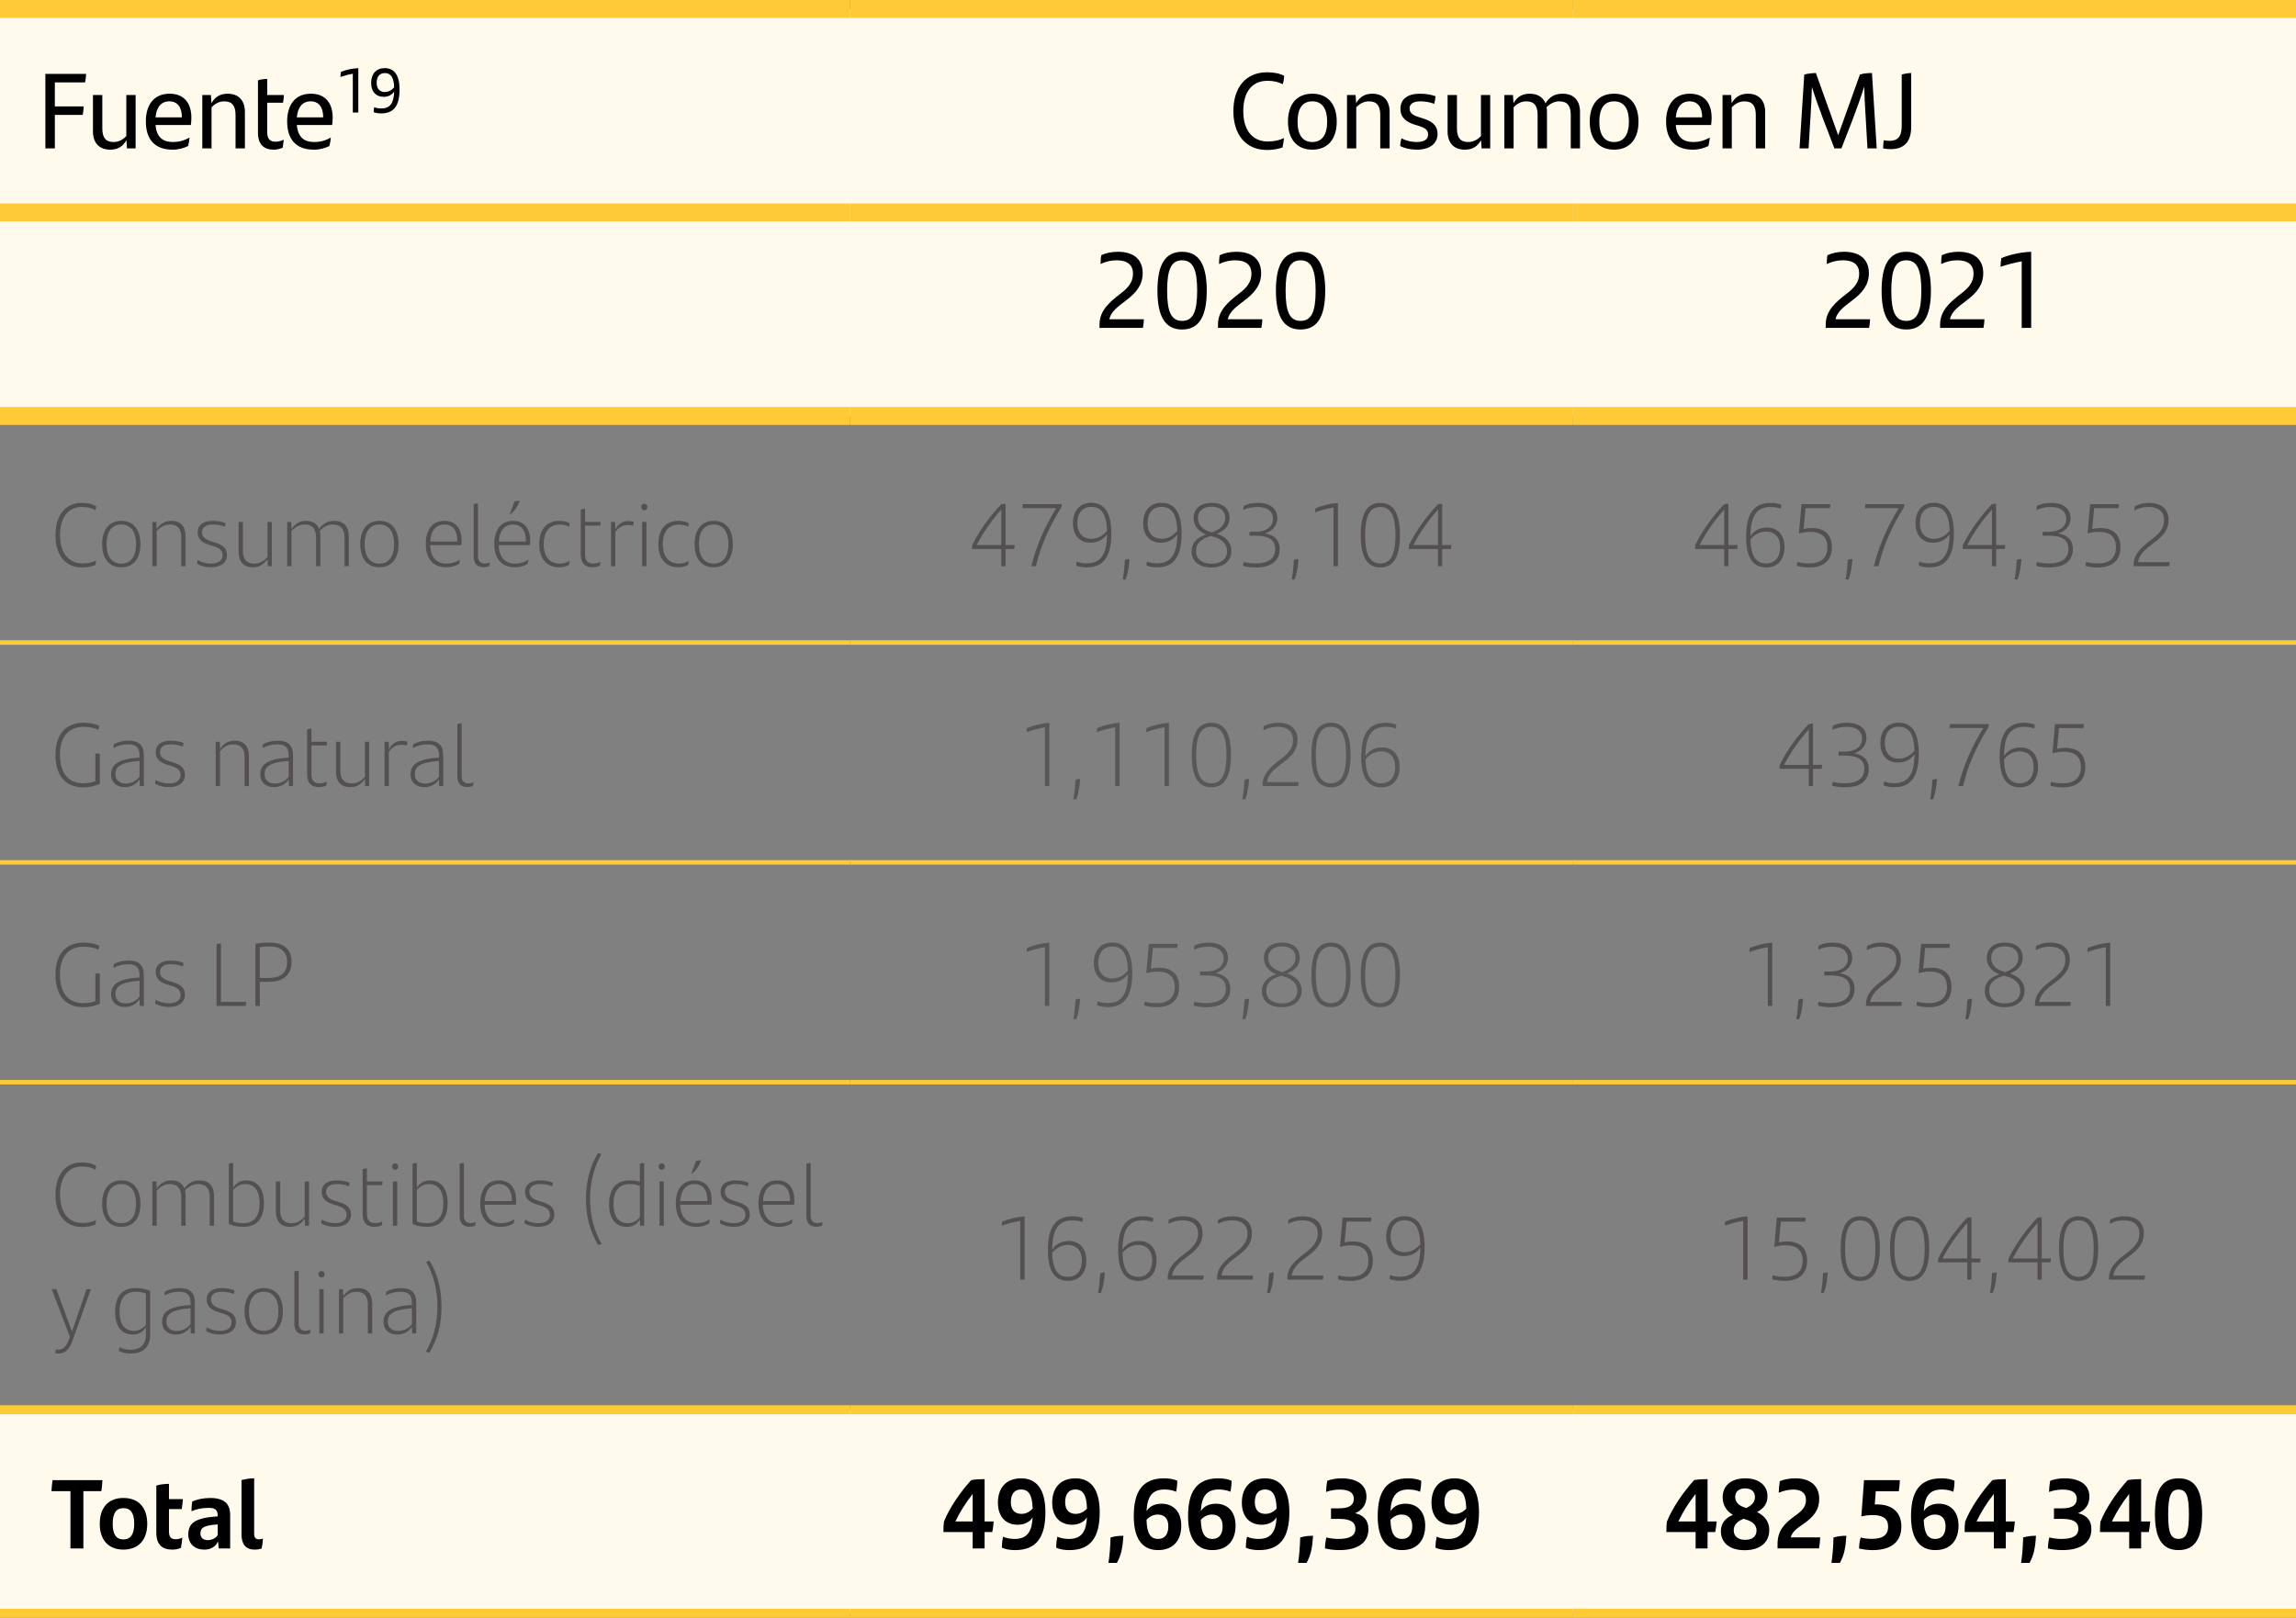 <?xml version="1.0" encoding="UTF-8"?><svg id="a" xmlns="http://www.w3.org/2000/svg" viewBox="0 0 255.827 180.273"><rect x="0" y="0" width="255.827" height="180.273" fill="#808080" stroke="none"/><path d="M175.276,157.096h80.551v22.677h-80.551v-22.677Zm-80.551,0h80.551v22.677H94.725v-22.677Zm-94.725,0H94.724v22.677H0v-22.677ZM175.276,23.677h80.551v22.677h-80.551V23.677Zm-80.551,0h80.551v22.677H94.725V23.677ZM0,23.677H94.724v22.677H0V23.677ZM94.725,1H255.827V23.677H94.725V1ZM0,1H94.724V23.677H0V1Z" style="fill:#fffaeb;"/><line x1="0" y1="1" x2="94.724" y2="1" style="fill:none; stroke:#feca36; stroke-miterlimit:10; stroke-width:2px;"/><line x1="94.725" y1="1" x2="175.276" y2="1" style="fill:none; stroke:#feca36; stroke-miterlimit:10; stroke-width:2px;"/><line x1="175.276" y1="1" x2="255.827" y2="1" style="fill:none; stroke:#feca36; stroke-miterlimit:10; stroke-width:2px;"/><line x1="0" y1="23.677" x2="94.724" y2="23.677" style="fill:none; stroke:#feca36; stroke-miterlimit:10; stroke-width:2px;"/><line x1="94.725" y1="23.677" x2="175.276" y2="23.677" style="fill:none; stroke:#feca36; stroke-miterlimit:10; stroke-width:2px;"/><line x1="175.276" y1="23.677" x2="255.827" y2="23.677" style="fill:none; stroke:#feca36; stroke-miterlimit:10; stroke-width:2px;"/><line x1="0" y1="46.354" x2="94.724" y2="46.354" style="fill:none; stroke:#feca36; stroke-miterlimit:10; stroke-width:2px;"/><line x1="94.725" y1="46.354" x2="175.276" y2="46.354" style="fill:none; stroke:#feca36; stroke-miterlimit:10; stroke-width:2px;"/><line x1="175.276" y1="46.354" x2="255.827" y2="46.354" style="fill:none; stroke:#feca36; stroke-miterlimit:10; stroke-width:2px;"/><line x1="0" y1="71.602" x2="94.724" y2="71.602" style="fill:none; stroke:#feca36; stroke-miterlimit:10; stroke-width:.5px;"/><line x1="94.725" y1="71.602" x2="175.276" y2="71.602" style="fill:none; stroke:#feca36; stroke-miterlimit:10; stroke-width:.5px;"/><line x1="175.276" y1="71.602" x2="255.827" y2="71.602" style="fill:none; stroke:#feca36; stroke-miterlimit:10; stroke-width:.5px;"/><line x1="0" y1="96.1" x2="94.724" y2="96.1" style="fill:none; stroke:#feca36; stroke-miterlimit:10; stroke-width:.5px;"/><line x1="94.725" y1="96.1" x2="175.276" y2="96.1" style="fill:none; stroke:#feca36; stroke-miterlimit:10; stroke-width:.5px;"/><line x1="175.276" y1="96.1" x2="255.827" y2="96.1" style="fill:none; stroke:#feca36; stroke-miterlimit:10; stroke-width:.5px;"/><line x1="0" y1="120.598" x2="94.724" y2="120.598" style="fill:none; stroke:#feca36; stroke-miterlimit:10; stroke-width:.5px;"/><line x1="94.725" y1="120.598" x2="175.276" y2="120.598" style="fill:none; stroke:#feca36; stroke-miterlimit:10; stroke-width:.5px;"/><line x1="175.276" y1="120.598" x2="255.827" y2="120.598" style="fill:none; stroke:#feca36; stroke-miterlimit:10; stroke-width:.5px;"/><line x1="0" y1="157.096" x2="94.724" y2="157.096" style="fill:none; stroke:#feca36; stroke-miterlimit:10;"/><line x1="94.725" y1="157.096" x2="175.276" y2="157.096" style="fill:none; stroke:#feca36; stroke-miterlimit:10;"/><line x1="175.276" y1="157.096" x2="255.827" y2="157.096" style="fill:none; stroke:#feca36; stroke-miterlimit:10;"/><line x1="0" y1="179.773" x2="94.724" y2="179.773" style="fill:none; stroke:#feca36; stroke-miterlimit:10;"/><line x1="94.725" y1="179.773" x2="175.276" y2="179.773" style="fill:none; stroke:#feca36; stroke-miterlimit:10;"/><line x1="175.276" y1="179.773" x2="255.827" y2="179.773" style="fill:none; stroke:#feca36; stroke-miterlimit:10;"/><g><path d="M6.11,9.183v2.675h3.215c-.012,.264-.048,.671-.108,.947h-3.106v3.73h-1.055V8.235h4.533c0,.3-.048,.66-.107,.947h-3.371Z"/><path d="M15.108,10.586v5.949h-.959l-.061-.912c-.407,.708-.972,1.056-1.799,1.056-1.283,0-1.931-.804-1.931-2.051v-4.042h1.043v3.718c0,1.032,.372,1.523,1.271,1.523,.6,0,1.092-.324,1.403-.66v-4.582h1.031Z"/><path d="M21.264,13.932h-3.935c.12,1.367,.804,1.895,1.967,1.895,.612,0,1.235-.156,1.823-.504-.023,.288-.084,.696-.156,.948-.467,.228-1.055,.408-1.727,.408-2.051,0-2.986-1.211-2.986-3.154,0-1.727,.804-3.083,2.65-3.083,1.644,0,2.423,1.091,2.423,2.675,0,.264-.024,.647-.06,.815Zm-3.935-.852h2.938c0-1.043-.42-1.787-1.403-1.787-.911,0-1.438,.66-1.535,1.787Z"/><path d="M27.288,12.493v4.042h-1.043v-3.718c0-1.032-.372-1.523-1.271-1.523-.6,0-1.091,.324-1.403,.66v4.582h-1.031v-5.949h.96l.06,.912c.408-.708,.972-1.056,1.799-1.056,1.283,0,1.931,.804,1.931,2.051Z"/><path d="M30.721,15.791c.3,0,.624-.084,.888-.228-.024,.336-.06,.612-.12,.9-.324,.144-.659,.216-1.008,.216-1.031,0-1.738-.552-1.738-1.859v-5.865c.336-.12,.684-.156,1.031-.156v1.787h1.858c-.012,.312-.048,.576-.096,.864h-1.763v3.262c0,.78,.312,1.08,.947,1.08Z"/><path d="M37.009,13.932h-3.935c.12,1.367,.804,1.895,1.967,1.895,.612,0,1.235-.156,1.823-.504-.023,.288-.084,.696-.156,.948-.467,.228-1.055,.408-1.727,.408-2.051,0-2.986-1.211-2.986-3.154,0-1.727,.804-3.083,2.65-3.083,1.644,0,2.423,1.091,2.423,2.675,0,.264-.024,.647-.06,.815Zm-3.935-.852h2.938c0-1.043-.42-1.787-1.403-1.787-.911,0-1.438,.66-1.535,1.787Z"/></g><g><path d="M39.925,7.598v4.941h-.614v-4.319c-.462,.077-.985,.217-1.377,.356,0-.182,.028-.398,.056-.566,.496-.217,1.265-.392,1.936-.413Z"/><path d="M44.52,9.974c0,1.796-.629,2.663-2.048,2.663-.328,0-.622-.049-.838-.14,0-.154,.021-.342,.056-.552,.202,.091,.51,.14,.775,.14,.992,0,1.412-.559,1.454-1.901-.238,.398-.664,.608-1.167,.608-.846,0-1.398-.559-1.398-1.538,0-1.027,.566-1.663,1.523-1.663,1.035,0,1.643,.769,1.643,2.383Zm-.601-.237c-.035-1.111-.371-1.594-1.034-1.594-.588,0-.916,.398-.916,1.083,0,.699,.378,1.027,.908,1.027,.385,0,.741-.175,1.042-.517Z"/></g><g><path d="M137.427,12.385c0-2.603,1.355-4.33,3.754-4.33,.792,0,1.439,.144,1.907,.396-.024,.408-.084,.684-.168,.936-.432-.252-1.043-.384-1.679-.384-1.703,0-2.711,1.175-2.711,3.394,0,2.171,1.067,3.37,2.734,3.37,.684,0,1.319-.144,1.799-.384-.035,.324-.071,.647-.168,1.056-.539,.18-1.091,.275-1.702,.275-2.459,0-3.767-1.787-3.767-4.33Z"/><path d="M143.511,13.56c0-1.919,.959-3.118,2.711-3.118,1.751,0,2.722,1.199,2.722,3.118,0,1.931-.995,3.119-2.722,3.119-1.728,0-2.711-1.188-2.711-3.119Zm4.365,0c0-1.415-.527-2.267-1.654-2.267-1.128,0-1.644,.84-1.644,2.267,0,1.439,.54,2.267,1.644,2.267,1.103,0,1.654-.828,1.654-2.267Z"/><path d="M154.835,12.493v4.042h-1.043v-3.718c0-1.032-.372-1.523-1.271-1.523-.6,0-1.091,.324-1.403,.66v4.582h-1.031v-5.949h.96l.06,.912c.408-.708,.972-1.056,1.799-1.056,1.283,0,1.931,.804,1.931,2.051Z"/><path d="M156.014,16.271c.012-.348,.061-.6,.145-.864,.503,.288,1.163,.42,1.667,.42,.852,0,1.295-.288,1.295-.828,0-.492-.275-.72-.972-.947l-.539-.168c-.888-.276-1.571-.768-1.571-1.763,0-1.043,.755-1.679,2.171-1.679,.623,0,1.235,.096,1.738,.276-.023,.276-.06,.552-.144,.852-.491-.18-.959-.276-1.535-.276-.815,0-1.211,.288-1.211,.791,0,.456,.312,.744,1.02,.959l.552,.18c1.031,.324,1.547,.828,1.547,1.691,0,1.02-.792,1.763-2.303,1.763-.708,0-1.403-.156-1.859-.408Z"/><path d="M166.044,10.586v5.949h-.959l-.061-.912c-.407,.708-.972,1.056-1.799,1.056-1.283,0-1.931-.804-1.931-2.051v-4.042h1.043v3.718c0,1.032,.372,1.523,1.271,1.523,.6,0,1.092-.324,1.403-.66v-4.582h1.031Z"/><path d="M176.05,12.493v4.042h-1.031v-3.73c0-1.02-.384-1.511-1.296-1.511-.552,0-1.02,.276-1.403,.648,.036,.167,.048,.359,.048,.551v4.042h-1.043v-3.718c0-1.032-.372-1.523-1.271-1.523-.6,0-1.091,.324-1.403,.66v4.582h-1.031v-5.949h.96l.06,.912c.408-.708,.972-1.056,1.799-1.056,.899,0,1.487,.396,1.764,1.067,.443-.684,.971-1.067,1.906-1.067,1.296,0,1.943,.804,1.943,2.051Z"/><path d="M177.134,13.56c0-1.919,.959-3.118,2.711-3.118,1.751,0,2.722,1.199,2.722,3.118,0,1.931-.995,3.119-2.722,3.119-1.728,0-2.711-1.188-2.711-3.119Zm4.365,0c0-1.415-.527-2.267-1.654-2.267-1.128,0-1.644,.84-1.644,2.267,0,1.439,.54,2.267,1.644,2.267,1.103,0,1.654-.828,1.654-2.267Z"/><path d="M190.655,13.932h-3.935c.12,1.367,.804,1.895,1.967,1.895,.612,0,1.235-.156,1.823-.504-.023,.288-.084,.696-.156,.948-.467,.228-1.055,.408-1.727,.408-2.051,0-2.986-1.211-2.986-3.154,0-1.727,.804-3.083,2.65-3.083,1.644,0,2.423,1.091,2.423,2.675,0,.264-.024,.647-.06,.815Zm-3.935-.852h2.938c0-1.043-.42-1.787-1.403-1.787-.911,0-1.438,.66-1.535,1.787Z"/><path d="M196.679,12.493v4.042h-1.043v-3.718c0-1.032-.372-1.523-1.271-1.523-.6,0-1.091,.324-1.403,.66v4.582h-1.031v-5.949h.96l.06,.912c.408-.708,.972-1.056,1.799-1.056,1.283,0,1.931,.804,1.931,2.051Z"/><path d="M209.109,16.535h-1.032l-.203-3.562c-.072-1.104-.132-2.207-.156-3.322-.408,1.283-.899,2.65-1.355,3.838l-1.188,3.046h-.779l-1.247-3.25c-.468-1.235-.912-2.471-1.26-3.598-.023,1.043-.096,2.338-.168,3.49l-.203,3.358h-1.008l.527-8.228c.36-.108,.948-.168,1.296-.168l2.482,6.932,2.423-6.764c.396-.144,.972-.168,1.343-.168l.528,8.396Z"/><path d="M209.821,16.535c0-.312,.036-.624,.072-.899,.216,.036,.456,.06,.636,.06,.923,0,1.367-.456,1.367-1.691v-5.697c.264-.084,.72-.168,1.056-.168v5.985c0,1.667-.792,2.495-2.279,2.495-.264,0-.588-.024-.852-.084Z"/></g><g><path d="M127.451,35.579c0,.264-.048,.684-.107,.959h-4.833v-.372c0-1.547,1.103-2.495,2.351-3.454,.863-.648,1.379-1.284,1.379-2.219,0-.971-.611-1.487-1.823-1.487-.611,0-1.235,.144-1.787,.419,0-.288,.013-.647,.072-.983,.527-.252,1.163-.384,1.859-.384,1.931,0,2.758,1.008,2.758,2.375,0,1.259-.647,2.146-1.883,3.07-.959,.719-1.655,1.259-1.835,2.075h3.85Z"/><path d="M128.966,32.389c0-2.902,.863-4.33,2.747-4.33,1.883,0,2.746,1.427,2.746,4.33,0,2.878-.863,4.33-2.746,4.33-1.884,0-2.747-1.451-2.747-4.33Zm4.426,0c0-2.291-.443-3.382-1.679-3.382s-1.667,1.079-1.667,3.382c0,2.315,.432,3.37,1.667,3.37s1.679-1.055,1.679-3.37Z"/><path d="M140.651,35.579c0,.264-.048,.684-.107,.959h-4.833v-.372c0-1.547,1.103-2.495,2.351-3.454,.863-.648,1.379-1.284,1.379-2.219,0-.971-.611-1.487-1.823-1.487-.611,0-1.235,.144-1.787,.419,0-.288,.013-.647,.072-.983,.527-.252,1.163-.384,1.859-.384,1.931,0,2.758,1.008,2.758,2.375,0,1.259-.647,2.146-1.883,3.07-.959,.719-1.655,1.259-1.835,2.075h3.85Z"/><path d="M142.166,32.389c0-2.902,.863-4.33,2.747-4.33,1.883,0,2.746,1.427,2.746,4.33,0,2.878-.863,4.33-2.746,4.33-1.884,0-2.747-1.451-2.747-4.33Zm4.426,0c0-2.291-.443-3.382-1.679-3.382s-1.667,1.079-1.667,3.382c0,2.315,.432,3.37,1.667,3.37s1.679-1.055,1.679-3.37Z"/></g><g><path d="M208.367,35.579c0,.264-.048,.684-.107,.959h-4.833v-.372c0-1.547,1.103-2.495,2.351-3.454,.863-.648,1.379-1.284,1.379-2.219,0-.971-.611-1.487-1.823-1.487-.611,0-1.235,.144-1.787,.419,0-.288,.013-.647,.072-.983,.527-.252,1.163-.384,1.859-.384,1.931,0,2.758,1.008,2.758,2.375,0,1.259-.647,2.146-1.883,3.07-.959,.719-1.655,1.259-1.835,2.075h3.85Z"/><path d="M209.654,32.389c0-2.902,.863-4.33,2.747-4.33,1.883,0,2.746,1.427,2.746,4.33,0,2.878-.863,4.33-2.746,4.33-1.884,0-2.747-1.451-2.747-4.33Zm4.426,0c0-2.291-.443-3.382-1.679-3.382s-1.667,1.079-1.667,3.382c0,2.315,.432,3.37,1.667,3.37s1.679-1.055,1.679-3.37Z"/><path d="M221.111,35.579c0,.264-.048,.684-.107,.959h-4.833v-.372c0-1.547,1.103-2.495,2.351-3.454,.863-.648,1.379-1.284,1.379-2.219,0-.971-.611-1.487-1.823-1.487-.611,0-1.235,.144-1.787,.419,0-.288,.013-.647,.072-.983,.527-.252,1.163-.384,1.859-.384,1.931,0,2.758,1.008,2.758,2.375,0,1.259-.647,2.146-1.883,3.07-.959,.719-1.655,1.259-1.835,2.075h3.85Z"/><path d="M226.319,28.059v8.479h-1.056v-7.412c-.791,.132-1.69,.372-2.362,.612,0-.312,.048-.684,.096-.971,.852-.372,2.171-.672,3.322-.708Z"/></g><g><path d="M6.18,59.64c0-2.229,1.119-3.598,2.908-3.598,.689,0,1.22,.13,1.619,.37,0,.18-.03,.32-.07,.44-.399-.24-.929-.36-1.519-.36-1.47,0-2.429,1.109-2.429,3.148,0,1.969,.949,3.148,2.499,3.148,.56,0,1.099-.11,1.519-.33-.01,.15-.03,.31-.07,.5-.449,.18-.919,.28-1.488,.28-1.909,0-2.969-1.439-2.969-3.598Z" style="fill:#545051;"/><path d="M11.38,60.629c0-1.559,.75-2.588,2.139-2.588,1.39,0,2.129,1.029,2.129,2.588,0,1.599-.749,2.589-2.129,2.589-1.389,0-2.139-1-2.139-2.589Zm3.778,0c0-1.319-.55-2.179-1.64-2.179-1.1,0-1.648,.859-1.648,2.179,0,1.35,.56,2.179,1.648,2.179,1.09,0,1.64-.829,1.64-2.179Z" style="fill:#545051;"/><path d="M20.678,59.78v3.318h-.48v-3.188c0-.989-.419-1.459-1.269-1.459-.63,0-1.109,.33-1.47,.74v3.908h-.479v-4.938h.449l.03,.79c.39-.56,.89-.909,1.619-.909,1.06,0,1.6,.62,1.6,1.739Z" style="fill:#545051;"/><path d="M21.959,62.828c.01-.16,.04-.29,.08-.419,.439,.29,1.04,.399,1.43,.399,.819,0,1.329-.32,1.329-.919,0-.56-.32-.819-1.05-1.039l-.39-.12c-.779-.23-1.329-.61-1.329-1.409,0-.84,.659-1.279,1.659-1.279,.539,0,1.02,.09,1.439,.25-.011,.12-.03,.27-.07,.41-.41-.17-.85-.25-1.34-.25-.719,0-1.209,.27-1.209,.85,0,.56,.39,.83,1.069,1.04l.4,.12c.899,.28,1.309,.66,1.309,1.389,0,.83-.669,1.37-1.799,1.37-.51,0-1.109-.13-1.529-.39Z" style="fill:#545051;"/><path d="M30.287,58.161v4.938h-.449l-.03-.79c-.39,.56-.89,.91-1.619,.91-1.06,0-1.599-.62-1.599-1.739v-3.318h.479v3.188c0,.989,.42,1.459,1.27,1.459,.63,0,1.109-.33,1.469-.739v-3.908h.479Z" style="fill:#545051;"/><path d="M38.865,59.76v3.338h-.479v-3.208c0-.97-.43-1.439-1.31-1.439-.58,0-1.06,.28-1.449,.7,.05,.19,.07,.4,.07,.629v3.318h-.48v-3.188c0-.989-.419-1.459-1.269-1.459-.63,0-1.109,.33-1.47,.74v3.908h-.479v-4.938h.449l.03,.79c.39-.56,.89-.909,1.619-.909,.75,0,1.239,.31,1.459,.899,.43-.57,.89-.899,1.68-.899,1.069,0,1.629,.62,1.629,1.719Z" style="fill:#545051;"/><path d="M40.139,60.629c0-1.559,.75-2.588,2.139-2.588,1.39,0,2.129,1.029,2.129,2.588,0,1.599-.749,2.589-2.129,2.589-1.389,0-2.139-1-2.139-2.589Zm3.778,0c0-1.319-.55-2.179-1.64-2.179-1.1,0-1.648,.859-1.648,2.179,0,1.35,.56,2.179,1.648,2.179,1.09,0,1.64-.829,1.64-2.179Z" style="fill:#545051;"/><path d="M51.407,60.75h-3.479c.051,1.429,.76,2.059,1.84,2.059,.43,0,.989-.11,1.469-.45-.01,.13-.04,.35-.08,.47-.42,.27-.93,.39-1.409,.39-1.479,0-2.309-.939-2.309-2.619,0-1.439,.649-2.559,2.089-2.559,1.289,0,1.909,.929,1.909,2.199,0,.16-.01,.41-.03,.51Zm-3.468-.4h3.019v-.12c0-1.029-.45-1.779-1.439-1.779-1,0-1.52,.76-1.579,1.899Z" style="fill:#545051;"/><path d="M52.779,62.009v-5.827c.159-.06,.329-.08,.479-.08v5.867c0,.55,.27,.83,.76,.83,.199,0,.38-.04,.56-.12-.01,.13-.03,.29-.06,.42-.2,.07-.41,.11-.63,.11-.7,0-1.109-.39-1.109-1.199Z" style="fill:#545051;"/><path d="M59.047,60.75h-3.478c.05,1.429,.759,2.059,1.839,2.059,.43,0,.989-.11,1.469-.45-.01,.13-.04,.35-.08,.47-.42,.27-.93,.39-1.409,.39-1.479,0-2.309-.939-2.309-2.619,0-1.439,.649-2.559,2.089-2.559,1.289,0,1.909,.929,1.909,2.199,0,.16-.01,.41-.03,.51Zm-3.468-.4h3.019v-.12c0-1.029-.45-1.779-1.439-1.779-1,0-1.52,.76-1.579,1.899Zm1.299-3.058h-.069l.51-1.399c.159-.07,.419-.1,.589-.1-.189,.6-.609,1.2-1.029,1.5Z" style="fill:#545051;"/><path d="M60.089,60.629c0-1.699,.859-2.588,2.239-2.588,.43,0,.789,.08,1.139,.24,0,.12-.029,.29-.05,.4-.359-.16-.689-.22-1.06-.22-1.14,0-1.778,.81-1.778,2.179,0,1.329,.639,2.168,1.778,2.168,.39,0,.81-.1,1.119-.3-.01,.11-.039,.29-.069,.43-.26,.18-.7,.28-1.09,.28-1.379,0-2.229-.93-2.229-2.589Z" style="fill:#545051;"/><path d="M66.118,62.798c.27,0,.539-.06,.779-.19-.01,.16-.03,.3-.06,.44-.24,.1-.521,.17-.82,.17-.77,0-1.309-.4-1.309-1.419v-5.017c.159-.06,.319-.08,.479-.08v1.459h1.739c0,.14-.021,.27-.05,.41h-1.689v3.188c0,.78,.359,1.04,.93,1.04Z" style="fill:#545051;"/><path d="M70.616,58.151c0,.14-.02,.31-.05,.43-.21-.06-.43-.08-.619-.08-.56,0-1.05,.26-1.39,.8v3.798h-.479v-4.938h.46l.02,.85c.29-.58,.779-.949,1.439-.949,.229,0,.439,.03,.619,.09Z" style="fill:#545051;"/><path d="M71.448,56.502c0-.22,.149-.36,.34-.36,.209,0,.35,.14,.35,.36,0,.209-.141,.36-.35,.36-.19,0-.34-.14-.34-.36Zm.1,1.659h.479v4.938h-.479v-4.938Z" style="fill:#545051;"/><path d="M73.358,60.629c0-1.699,.859-2.588,2.239-2.588,.43,0,.789,.08,1.139,.24,0,.12-.029,.29-.05,.4-.359-.16-.689-.22-1.06-.22-1.14,0-1.778,.81-1.778,2.179,0,1.329,.639,2.168,1.778,2.168,.39,0,.81-.1,1.119-.3-.01,.11-.039,.29-.069,.43-.26,.18-.7,.28-1.09,.28-1.379,0-2.229-.93-2.229-2.589Z" style="fill:#545051;"/><path d="M77.388,60.629c0-1.559,.75-2.588,2.139-2.588,1.39,0,2.129,1.029,2.129,2.588,0,1.599-.749,2.589-2.129,2.589-1.389,0-2.139-1-2.139-2.589Zm3.778,0c0-1.319-.55-2.179-1.64-2.179-1.1,0-1.649,.859-1.649,2.179,0,1.35,.561,2.179,1.649,2.179,1.09,0,1.64-.829,1.64-2.179Z" style="fill:#545051;"/></g><g><path d="M112.997,61.179h-.959v1.919h-.47v-1.919h-3.259c0-.18,.01-.31,.021-.43,.759-1.579,2.028-3.308,3.228-4.558,.141-.03,.29-.05,.48-.05v4.597h1.019c0,.11-.02,.32-.06,.44Zm-1.429-.44v-3.958c-1.02,1.139-2.06,2.588-2.749,3.958h2.749Z" style="fill:#545051;"/><path d="M118.297,56.182c0,.11-.02,.25-.04,.359-1.379,2.179-2.318,4.378-2.828,6.557h-.51c.5-2.149,1.449-4.337,2.769-6.466h-3.768c.01-.13,.029-.32,.06-.45h4.317Z" style="fill:#545051;"/><path d="M123.827,59.44c0,2.599-.869,3.788-2.748,3.788-.41,0-.82-.07-1.16-.2,0-.12,.021-.28,.051-.44,.329,.13,.739,.19,1.109,.19,1.559,0,2.248-.969,2.269-3.248-.43,.64-1.09,.949-1.839,.949-1.239,0-1.959-.859-1.959-2.169,0-1.419,.789-2.278,2.028-2.278,1.46,0,2.249,1.059,2.249,3.408Zm-.479-.28c-.05-1.879-.63-2.678-1.759-2.678-.95,0-1.55,.669-1.55,1.809,0,1.079,.57,1.749,1.56,1.749,.63,0,1.249-.28,1.749-.88Z" style="fill:#545051;"/><path d="M125.329,62.398c.181-.07,.33-.1,.53-.1-.08,.96-.2,1.679-.44,2.279h-.319c.12-.689,.189-1.329,.229-2.179Z" style="fill:#545051;"/><path d="M131.656,59.44c0,2.599-.869,3.788-2.748,3.788-.41,0-.82-.07-1.16-.2,0-.12,.021-.28,.051-.44,.329,.13,.739,.19,1.109,.19,1.559,0,2.248-.969,2.269-3.248-.43,.64-1.09,.949-1.839,.949-1.239,0-1.959-.859-1.959-2.169,0-1.419,.789-2.278,2.028-2.278,1.46,0,2.249,1.059,2.249,3.408Zm-.479-.28c-.05-1.879-.63-2.678-1.759-2.678-.95,0-1.55,.669-1.55,1.809,0,1.079,.57,1.749,1.56,1.749,.63,0,1.249-.28,1.749-.88Z" style="fill:#545051;"/><path d="M137.206,61.389c0,1.179-.919,1.849-2.229,1.849-1.329,0-2.209-.66-2.209-1.809,0-.919,.6-1.539,1.619-1.859-.89-.35-1.389-.99-1.389-1.829,0-1.01,.719-1.699,2.019-1.699,1.27,0,1.979,.66,1.979,1.679,0,.83-.499,1.389-1.409,1.759,1,.33,1.619,1,1.619,1.909Zm-.479,.02c0-.72-.529-1.349-1.579-1.609l-.25-.07c-1.169,.35-1.639,.899-1.639,1.659,0,.959,.739,1.429,1.738,1.429,1.02,0,1.729-.5,1.729-1.409Zm-1.769-2.109l.09,.03c.969-.36,1.469-.889,1.469-1.599,0-.759-.51-1.269-1.509-1.269-1.01,0-1.529,.53-1.529,1.269,0,.77,.539,1.33,1.479,1.569Z" style="fill:#545051;"/><path d="M142.586,61.179c0,1.319-.929,2.059-2.678,2.059-.521,0-.99-.07-1.39-.17,0-.13,.021-.32,.06-.44,.37,.1,.88,.16,1.3,.16,1.449,0,2.209-.54,2.209-1.609,0-1.02-.7-1.479-2.149-1.479h-.72v-.44h.69c1.109,0,1.938-.51,1.938-1.449,0-.729-.529-1.319-1.719-1.319-.56,0-1.119,.12-1.589,.33,0-.09,.01-.28,.05-.45,.43-.22,.979-.33,1.579-.33,1.449,0,2.158,.72,2.158,1.699,0,.919-.669,1.499-1.379,1.709,.97,.16,1.639,.669,1.639,1.729Z" style="fill:#545051;"/><path d="M144.158,62.398c.181-.07,.33-.1,.53-.1-.08,.96-.2,1.679-.44,2.279h-.319c.12-.689,.189-1.329,.229-2.179Z" style="fill:#545051;"/><path d="M149.077,56.042v7.056h-.489v-6.546c-.64,.11-1.449,.31-2.05,.54,0-.15,.021-.33,.051-.459,.68-.29,1.669-.53,2.488-.59Z" style="fill:#545051;"/><path d="M151.619,59.64c0-2.289,.619-3.598,2.179-3.598,1.569,0,2.188,1.309,2.188,3.598,0,2.269-.64,3.598-2.188,3.598-1.55,0-2.179-1.33-2.179-3.598Zm3.867,0c0-1.999-.43-3.148-1.688-3.148-1.26,0-1.689,1.149-1.689,3.148s.439,3.148,1.689,3.148c1.249,0,1.688-1.149,1.688-3.148Z" style="fill:#545051;"/><path d="M161.656,61.179h-.959v1.919h-.47v-1.919h-3.259c0-.18,.01-.31,.021-.43,.759-1.579,2.028-3.308,3.228-4.558,.141-.03,.29-.05,.48-.05v4.597h1.019c0,.11-.02,.32-.06,.44Zm-1.429-.44v-3.958c-1.02,1.139-2.06,2.588-2.749,3.958h2.749Z" style="fill:#545051;"/></g><g><path d="M193.547,61.179h-.959v1.919h-.47v-1.919h-3.259c0-.18,.01-.31,.021-.43,.759-1.579,2.028-3.308,3.228-4.558,.141-.03,.29-.05,.48-.05v4.597h1.019c0,.11-.02,.32-.06,.44Zm-1.429-.44v-3.958c-1.02,1.139-2.06,2.588-2.749,3.958h2.749Z" style="fill:#545051;"/><path d="M198.837,60.96c0,1.419-.789,2.279-2.028,2.279-1.46,0-2.249-1.06-2.249-3.408,0-2.599,.869-3.788,2.748-3.788,.41,0,.82,.07,1.159,.2,0,.12-.02,.28-.05,.44-.329-.13-.739-.19-1.109-.19-1.559,0-2.248,.97-2.269,3.248,.43-.64,1.09-.949,1.839-.949,1.239,0,1.959,.859,1.959,2.169Zm-.489,.02c0-1.08-.57-1.749-1.56-1.749-.63,0-1.249,.28-1.749,.879,.05,1.879,.63,2.678,1.759,2.678,.95,0,1.55-.669,1.55-1.809Z" style="fill:#545051;"/><path d="M204.107,61c0,1.479-.95,2.239-2.489,2.239-.51,0-.979-.06-1.398-.18,0-.15,.02-.31,.06-.439,.34,.11,.85,.169,1.31,.169,1.229,0,2.019-.56,2.019-1.779,0-1.199-.67-1.739-1.909-1.739-.34,0-.81,.05-1.259,.18l.29-3.268h3.208c-.01,.13-.021,.32-.05,.45h-2.709l-.22,2.309c.279-.06,.59-.1,.899-.1,1.409,0,2.249,.68,2.249,2.159Z" style="fill:#545051;"/><path d="M205.879,62.398c.181-.07,.33-.1,.53-.1-.08,.96-.2,1.679-.44,2.279h-.319c.12-.689,.189-1.329,.229-2.179Z" style="fill:#545051;"/><path d="M212.176,56.182c0,.11-.02,.25-.04,.359-1.379,2.179-2.318,4.378-2.828,6.557h-.51c.5-2.149,1.449-4.337,2.769-6.466h-3.768c.01-.13,.029-.32,.06-.45h4.317Z" style="fill:#545051;"/><path d="M217.706,59.44c0,2.599-.869,3.788-2.748,3.788-.41,0-.82-.07-1.16-.2,0-.12,.021-.28,.051-.44,.329,.13,.739,.19,1.109,.19,1.559,0,2.248-.969,2.269-3.248-.43,.64-1.09,.949-1.839,.949-1.239,0-1.959-.859-1.959-2.169,0-1.419,.789-2.278,2.028-2.278,1.46,0,2.249,1.059,2.249,3.408Zm-.479-.28c-.05-1.879-.63-2.678-1.759-2.678-.95,0-1.55,.669-1.55,1.809,0,1.079,.57,1.749,1.56,1.749,.63,0,1.249-.28,1.749-.88Z" style="fill:#545051;"/><path d="M223.376,61.179h-.959v1.919h-.47v-1.919h-3.259c0-.18,.01-.31,.021-.43,.759-1.579,2.028-3.308,3.228-4.558,.141-.03,.29-.05,.48-.05v4.597h1.019c0,.11-.02,.32-.06,.44Zm-1.429-.44v-3.958c-1.02,1.139-2.06,2.588-2.749,3.958h2.749Z" style="fill:#545051;"/><path d="M224.708,62.398c.181-.07,.33-.1,.53-.1-.08,.96-.2,1.679-.44,2.279h-.319c.12-.689,.189-1.329,.229-2.179Z" style="fill:#545051;"/><path d="M230.966,61.179c0,1.319-.929,2.059-2.678,2.059-.521,0-.99-.07-1.39-.17,0-.13,.021-.32,.06-.44,.37,.1,.88,.16,1.3,.16,1.449,0,2.209-.54,2.209-1.609,0-1.02-.7-1.479-2.149-1.479h-.72v-.44h.69c1.109,0,1.938-.51,1.938-1.449,0-.729-.529-1.319-1.719-1.319-.56,0-1.119,.12-1.589,.33,0-.09,.01-.28,.05-.45,.43-.22,.979-.33,1.579-.33,1.449,0,2.158,.72,2.158,1.699,0,.919-.669,1.499-1.379,1.709,.97,.16,1.639,.669,1.639,1.729Z" style="fill:#545051;"/><path d="M236.266,61c0,1.479-.95,2.239-2.489,2.239-.51,0-.979-.06-1.398-.18,0-.15,.02-.31,.06-.439,.34,.11,.85,.169,1.31,.169,1.229,0,2.019-.56,2.019-1.779,0-1.199-.67-1.739-1.909-1.739-.34,0-.81,.05-1.259,.18l.29-3.268h3.208c-.01,.13-.021,.32-.05,.45h-2.709l-.22,2.309c.279-.06,.59-.1,.899-.1,1.409,0,2.249,.68,2.249,2.159Z" style="fill:#545051;"/><path d="M241.746,62.648c0,.13-.02,.32-.06,.45h-3.948v-.19c0-1.239,1.029-2.059,2.009-2.798,.85-.64,1.38-1.239,1.38-2.139,0-.95-.61-1.479-1.749-1.479-.52,0-1.04,.12-1.55,.39,0-.15,.011-.31,.04-.47,.49-.24,.979-.37,1.569-.37,1.459,0,2.188,.74,2.188,1.899,0,1.069-.589,1.789-1.619,2.539-.879,.66-1.669,1.259-1.778,2.169h3.518Z" style="fill:#545051;"/></g><g><path d="M11.127,83.98v3.368c-.54,.25-1.199,.39-1.829,.39-2.119,0-3.118-1.439-3.118-3.628,0-2.289,1.159-3.568,3.148-3.568,.68,0,1.299,.13,1.729,.34-.01,.15-.05,.3-.09,.45-.449-.22-1.039-.34-1.648-.34-1.649,0-2.639,1.1-2.639,3.108,0,1.989,.879,3.188,2.628,3.188,.42,0,.91-.08,1.319-.22v-3.088h.5Z" style="fill:#545051;"/><path d="M16.027,84.15v3.449h-.449l-.03-.75c-.29,.479-.859,.87-1.629,.87-.949,0-1.539-.55-1.539-1.42,0-1.04,.709-1.699,2.968-1.859l.2-.01v-.26c0-.889-.43-1.219-1.27-1.219-.659,0-1.179,.16-1.639,.42,0-.11,.02-.29,.04-.43,.43-.24,.979-.4,1.648-.4,1.13,0,1.699,.5,1.699,1.609Zm-.479,2.409v-1.759l-.18,.01c-2.019,.16-2.509,.7-2.509,1.459,0,.609,.399,1.049,1.14,1.049,.649,0,1.249-.33,1.549-.76Z" style="fill:#545051;"/><path d="M17.279,87.328c.01-.16,.04-.29,.08-.419,.439,.29,1.04,.399,1.43,.399,.819,0,1.329-.32,1.329-.919,0-.56-.32-.819-1.05-1.039l-.39-.12c-.779-.23-1.329-.61-1.329-1.409,0-.84,.659-1.279,1.659-1.279,.539,0,1.02,.09,1.439,.25-.011,.12-.03,.27-.07,.41-.41-.17-.85-.25-1.34-.25-.719,0-1.209,.27-1.209,.85,0,.56,.39,.83,1.069,1.04l.4,.12c.899,.28,1.309,.66,1.309,1.389,0,.83-.669,1.37-1.799,1.37-.51,0-1.109-.13-1.529-.391Z" style="fill:#545051;"/><path d="M27.737,84.28v3.319h-.48v-3.189c0-.989-.419-1.459-1.269-1.459-.63,0-1.109,.33-1.47,.74v3.908h-.479v-4.938h.449l.03,.79c.39-.56,.89-.909,1.619-.909,1.06,0,1.6,.62,1.6,1.739Z" style="fill:#545051;"/><path d="M32.647,84.15v3.449h-.449l-.03-.75c-.29,.479-.859,.87-1.629,.87-.949,0-1.539-.55-1.539-1.42,0-1.04,.709-1.699,2.968-1.859l.2-.01v-.26c0-.889-.43-1.219-1.27-1.219-.659,0-1.179,.16-1.639,.42,0-.11,.02-.29,.04-.43,.43-.24,.979-.4,1.648-.4,1.13,0,1.699,.5,1.699,1.609Zm-.479,2.409v-1.759l-.18,.01c-2.019,.16-2.509,.7-2.509,1.459,0,.609,.399,1.049,1.14,1.049,.649,0,1.249-.33,1.549-.76Z" style="fill:#545051;"/><path d="M35.629,87.298c.27,0,.539-.06,.779-.19-.01,.16-.03,.3-.06,.44-.24,.1-.521,.17-.82,.17-.77,0-1.309-.4-1.309-1.42v-5.017c.16-.06,.319-.08,.479-.08v1.459h1.739c0,.14-.021,.27-.05,.41h-1.689v3.188c0,.78,.359,1.04,.93,1.04Z" style="fill:#545051;"/><path d="M41.137,82.661v4.938h-.449l-.03-.79c-.39,.56-.89,.91-1.619,.91-1.06,0-1.599-.62-1.599-1.74v-3.318h.479v3.188c0,.989,.42,1.459,1.27,1.459,.63,0,1.109-.33,1.469-.739v-3.908h.479Z" style="fill:#545051;"/><path d="M45.387,82.651c0,.14-.02,.31-.05,.43-.21-.06-.43-.08-.619-.08-.56,0-1.05,.26-1.39,.8v3.798h-.479v-4.938h.46l.02,.85c.29-.58,.779-.949,1.439-.949,.229,0,.439,.03,.619,.09Z" style="fill:#545051;"/><path d="M49.387,84.15v3.449h-.449l-.03-.75c-.29,.479-.859,.87-1.629,.87-.949,0-1.539-.55-1.539-1.42,0-1.04,.709-1.699,2.968-1.859l.2-.01v-.26c0-.889-.43-1.219-1.27-1.219-.659,0-1.179,.16-1.639,.42,0-.11,.02-.29,.04-.43,.43-.24,.979-.4,1.648-.4,1.13,0,1.699,.5,1.699,1.609Zm-.479,2.409v-1.759l-.18,.01c-2.019,.16-2.509,.7-2.509,1.459,0,.609,.399,1.049,1.14,1.049,.649,0,1.249-.33,1.549-.76Z" style="fill:#545051;"/><path d="M50.959,86.509v-5.827c.159-.06,.329-.08,.479-.08v5.867c0,.55,.27,.83,.76,.83,.199,0,.38-.04,.56-.12-.01,.13-.03,.291-.06,.42-.2,.069-.41,.109-.63,.109-.7,0-1.109-.39-1.109-1.199Z" style="fill:#545051;"/></g><g><path d="M116.918,80.542v7.057h-.489v-6.547c-.64,.11-1.449,.31-2.049,.54,0-.15,.02-.33,.05-.459,.68-.29,1.669-.53,2.488-.59Z" style="fill:#575756;"/><path d="M119.829,86.898c.181-.07,.33-.1,.53-.1-.08,.96-.2,1.679-.44,2.279h-.319c.12-.689,.189-1.329,.229-2.179Z" style="fill:#575756;"/><path d="M124.748,80.542v7.057h-.489v-6.547c-.64,.11-1.449,.31-2.049,.54,0-.15,.02-.33,.05-.459,.68-.29,1.669-.53,2.488-.59Z" style="fill:#575756;"/><path d="M130.248,80.542v7.057h-.489v-6.547c-.64,.11-1.449,.31-2.049,.54,0-.15,.02-.33,.05-.459,.68-.29,1.669-.53,2.488-.59Z" style="fill:#575756;"/><path d="M132.789,84.14c0-2.289,.619-3.598,2.179-3.598,1.569,0,2.188,1.309,2.188,3.598,0,2.269-.64,3.598-2.188,3.598-1.55,0-2.179-1.33-2.179-3.598Zm3.867,0c0-1.999-.43-3.148-1.688-3.148-1.26,0-1.689,1.149-1.689,3.148s.439,3.148,1.689,3.148c1.249,0,1.688-1.149,1.688-3.148Z" style="fill:#575756;"/><path d="M138.658,86.898c.181-.07,.33-.1,.53-.1-.08,.96-.2,1.679-.44,2.279h-.319c.12-.689,.189-1.329,.229-2.179Z" style="fill:#575756;"/><path d="M144.696,87.148c0,.13-.02,.32-.06,.45h-3.948v-.19c0-1.239,1.029-2.059,2.009-2.798,.85-.64,1.38-1.239,1.38-2.139,0-.95-.61-1.479-1.749-1.479-.52,0-1.04,.12-1.55,.39,0-.15,.011-.31,.04-.47,.49-.24,.979-.37,1.569-.37,1.459,0,2.188,.74,2.188,1.899,0,1.069-.589,1.789-1.618,2.539-.88,.66-1.67,1.259-1.779,2.169h3.518Z" style="fill:#575756;"/><path d="M146.119,84.14c0-2.289,.619-3.598,2.179-3.598,1.569,0,2.188,1.309,2.188,3.598,0,2.269-.64,3.598-2.188,3.598-1.55,0-2.179-1.33-2.179-3.598Zm3.867,0c0-1.999-.43-3.148-1.688-3.148-1.26,0-1.689,1.149-1.689,3.148s.439,3.148,1.689,3.148c1.249,0,1.688-1.149,1.688-3.148Z" style="fill:#575756;"/><path d="M155.946,85.46c0,1.419-.789,2.279-2.028,2.279-1.46,0-2.249-1.06-2.249-3.408,0-2.599,.869-3.788,2.748-3.788,.41,0,.82,.07,1.159,.2,0,.12-.02,.28-.05,.44-.329-.13-.739-.19-1.109-.19-1.559,0-2.248,.97-2.269,3.248,.43-.64,1.09-.949,1.839-.949,1.239,0,1.959,.859,1.959,2.169Zm-.489,.02c0-1.08-.57-1.749-1.56-1.749-.63,0-1.249,.28-1.749,.879,.05,1.879,.63,2.678,1.759,2.678,.95,0,1.55-.669,1.55-1.809Z" style="fill:#575756;"/></g><g><path d="M202.967,85.679h-.959v1.919h-.47v-1.919h-3.259c0-.18,.01-.31,.021-.43,.759-1.579,2.028-3.308,3.228-4.558,.141-.03,.29-.05,.48-.05v4.597h1.019c0,.11-.02,.32-.06,.44Zm-1.429-.44v-3.958c-1.02,1.139-2.06,2.588-2.749,3.958h2.749Z" style="fill:#545051;"/><path d="M208.226,85.679c0,1.319-.929,2.059-2.678,2.059-.521,0-.99-.07-1.39-.17,0-.13,.021-.32,.06-.44,.37,.1,.88,.16,1.3,.16,1.449,0,2.209-.54,2.209-1.609,0-1.02-.7-1.479-2.149-1.479h-.72v-.44h.69c1.109,0,1.938-.51,1.938-1.449,0-.729-.529-1.319-1.719-1.319-.56,0-1.119,.12-1.589,.33,0-.09,.01-.28,.05-.45,.43-.22,.979-.33,1.579-.33,1.449,0,2.158,.72,2.158,1.699,0,.919-.669,1.499-1.379,1.709,.97,.16,1.639,.669,1.639,1.729Z" style="fill:#545051;"/><path d="M213.797,83.94c0,2.599-.869,3.789-2.748,3.789-.41,0-.82-.07-1.16-.2,0-.12,.021-.28,.051-.44,.329,.13,.739,.19,1.109,.19,1.559,0,2.248-.969,2.269-3.248-.43,.64-1.09,.949-1.839,.949-1.239,0-1.959-.859-1.959-2.169,0-1.419,.789-2.278,2.028-2.278,1.46,0,2.249,1.059,2.249,3.408Zm-.479-.28c-.05-1.879-.63-2.678-1.759-2.678-.95,0-1.55,.669-1.55,1.809,0,1.079,.57,1.749,1.56,1.749,.63,0,1.249-.28,1.749-.88Z" style="fill:#545051;"/><path d="M215.299,86.898c.181-.07,.33-.1,.53-.1-.08,.96-.2,1.679-.44,2.279h-.319c.12-.689,.189-1.329,.229-2.179Z" style="fill:#545051;"/><path d="M221.596,80.682c0,.11-.02,.25-.04,.359-1.379,2.179-2.318,4.378-2.828,6.557h-.51c.5-2.149,1.449-4.338,2.769-6.467h-3.768c.01-.13,.029-.32,.06-.45h4.317Z" style="fill:#545051;"/><path d="M227.086,85.46c0,1.419-.789,2.279-2.028,2.279-1.46,0-2.249-1.06-2.249-3.408,0-2.599,.869-3.788,2.748-3.788,.41,0,.819,.07,1.159,.2,0,.12-.02,.28-.05,.44-.329-.13-.739-.19-1.109-.19-1.559,0-2.248,.97-2.269,3.248,.43-.64,1.09-.949,1.839-.949,1.239,0,1.959,.859,1.959,2.169Zm-.489,.02c0-1.08-.57-1.749-1.56-1.749-.63,0-1.249,.28-1.749,.879,.05,1.879,.63,2.678,1.759,2.678,.95,0,1.55-.669,1.55-1.809Z" style="fill:#545051;"/><path d="M232.356,85.5c0,1.479-.95,2.239-2.489,2.239-.51,0-.979-.06-1.398-.18,0-.15,.02-.31,.06-.44,.34,.11,.85,.169,1.31,.169,1.229,0,2.019-.56,2.019-1.779,0-1.199-.67-1.739-1.909-1.739-.34,0-.81,.05-1.259,.18l.29-3.268h3.208c-.01,.13-.021,.32-.05,.45h-2.709l-.22,2.309c.279-.06,.59-.1,.899-.1,1.409,0,2.249,.68,2.249,2.159Z" style="fill:#545051;"/></g><g><path d="M11.127,108.481v3.368c-.54,.25-1.199,.39-1.829,.39-2.119,0-3.118-1.439-3.118-3.628,0-2.289,1.159-3.568,3.148-3.568,.68,0,1.299,.13,1.729,.34-.01,.15-.05,.3-.09,.45-.449-.22-1.039-.34-1.648-.34-1.649,0-2.639,1.1-2.639,3.108,0,1.988,.879,3.188,2.628,3.188,.42,0,.91-.079,1.319-.22v-3.088h.5Z" style="fill:#545051;"/><path d="M16.027,108.65v3.448h-.449l-.03-.75c-.29,.479-.859,.87-1.629,.87-.949,0-1.539-.55-1.539-1.42,0-1.039,.709-1.699,2.968-1.858l.2-.011v-.26c0-.889-.43-1.219-1.27-1.219-.659,0-1.179,.16-1.639,.42,0-.11,.02-.29,.04-.43,.43-.24,.979-.4,1.648-.4,1.13,0,1.699,.5,1.699,1.609Zm-.479,2.408v-1.759l-.18,.01c-2.019,.16-2.509,.7-2.509,1.46,0,.609,.399,1.049,1.14,1.049,.649,0,1.249-.33,1.549-.76Z" style="fill:#545051;"/><path d="M17.279,111.828c.01-.159,.04-.289,.08-.419,.439,.289,1.04,.399,1.43,.399,.819,0,1.329-.32,1.329-.92,0-.56-.32-.819-1.05-1.039l-.39-.12c-.779-.229-1.329-.609-1.329-1.409,0-.84,.659-1.279,1.659-1.279,.539,0,1.02,.09,1.439,.25-.011,.12-.03,.27-.07,.41-.41-.17-.85-.25-1.34-.25-.719,0-1.209,.27-1.209,.85,0,.56,.39,.829,1.069,1.039l.4,.12c.899,.279,1.309,.659,1.309,1.389,0,.83-.669,1.37-1.799,1.37-.51,0-1.109-.13-1.529-.391Z" style="fill:#545051;"/><path d="M24.129,105.212c.12-.04,.34-.08,.49-.08v6.517h2.808c-.01,.13-.02,.31-.05,.45h-3.248v-6.887Z" style="fill:#545051;"/><path d="M32.486,107.221c0,1.399-.909,2.189-2.528,2.189h-1.009v2.688h-.49v-6.916c.479-.091,1.029-.141,1.549-.141,1.839,0,2.479,.95,2.479,2.179Zm-.499,.03c0-1.069-.54-1.779-1.969-1.779-.33,0-.7,.021-1.069,.08v3.429h1.009c1.329,0,2.029-.61,2.029-1.729Z" style="fill:#545051;"/></g><g><path d="M116.918,105.042v7.057h-.489v-6.547c-.64,.11-1.449,.311-2.049,.54,0-.15,.02-.33,.05-.46,.68-.29,1.669-.529,2.488-.59Z" style="fill:#575756;"/><path d="M119.829,111.398c.181-.069,.33-.1,.53-.1-.08,.96-.2,1.679-.44,2.278h-.319c.12-.689,.189-1.329,.229-2.179Z" style="fill:#575756;"/><path d="M126.157,108.44c0,2.599-.869,3.788-2.748,3.788-.41,0-.82-.07-1.16-.2,0-.12,.021-.279,.051-.439,.329,.13,.739,.189,1.109,.189,1.559,0,2.248-.969,2.269-3.248-.43,.64-1.09,.949-1.839,.949-1.239,0-1.959-.859-1.959-2.169,0-1.419,.789-2.278,2.028-2.278,1.46,0,2.249,1.06,2.249,3.408Zm-.479-.28c-.05-1.879-.63-2.678-1.759-2.678-.95,0-1.55,.669-1.55,1.809,0,1.079,.57,1.749,1.56,1.749,.63,0,1.249-.28,1.749-.88Z" style="fill:#575756;"/><path d="M131.388,110c0,1.479-.95,2.238-2.489,2.238-.51,0-.979-.06-1.398-.18,0-.15,.02-.31,.06-.439,.34,.109,.85,.169,1.31,.169,1.229,0,2.019-.56,2.019-1.778,0-1.199-.67-1.739-1.909-1.739-.34,0-.81,.05-1.259,.18l.29-3.268h3.208c-.01,.13-.021,.319-.05,.449h-2.709l-.22,2.309c.279-.06,.59-.1,.899-.1,1.409,0,2.249,.68,2.249,2.159Z" style="fill:#575756;"/><path d="M137.086,110.18c0,1.319-.929,2.059-2.678,2.059-.521,0-.99-.07-1.39-.17,0-.13,.021-.319,.06-.439,.37,.1,.88,.159,1.3,.159,1.449,0,2.209-.539,2.209-1.608,0-1.02-.7-1.479-2.149-1.479h-.72v-.439h.69c1.109,0,1.938-.51,1.938-1.449,0-.729-.529-1.319-1.719-1.319-.56,0-1.119,.12-1.589,.33,0-.091,.01-.28,.05-.45,.43-.22,.979-.33,1.579-.33,1.449,0,2.158,.72,2.158,1.699,0,.92-.669,1.499-1.379,1.709,.97,.16,1.639,.67,1.639,1.729Z" style="fill:#575756;"/><path d="M138.658,111.398c.181-.069,.33-.1,.53-.1-.08,.96-.2,1.679-.44,2.278h-.319c.12-.689,.189-1.329,.229-2.179Z" style="fill:#575756;"/><path d="M145.036,110.39c0,1.179-.919,1.849-2.229,1.849-1.329,0-2.209-.659-2.209-1.809,0-.92,.6-1.539,1.619-1.859-.89-.35-1.389-.989-1.389-1.829,0-1.01,.719-1.699,2.019-1.699,1.27,0,1.979,.66,1.979,1.68,0,.829-.499,1.389-1.409,1.759,1,.33,1.619,.999,1.619,1.909Zm-.479,.02c0-.72-.529-1.349-1.579-1.609l-.25-.069c-1.169,.35-1.639,.899-1.639,1.659,0,.959,.739,1.429,1.738,1.429,1.02,0,1.729-.5,1.729-1.409Zm-1.769-2.108l.09,.029c.969-.359,1.469-.889,1.469-1.599,0-.76-.51-1.27-1.509-1.27-1.01,0-1.529,.53-1.529,1.27,0,.77,.539,1.329,1.479,1.569Z" style="fill:#575756;"/><path d="M146.119,108.641c0-2.289,.619-3.599,2.179-3.599,1.569,0,2.188,1.31,2.188,3.599,0,2.269-.64,3.598-2.188,3.598-1.55,0-2.179-1.329-2.179-3.598Zm3.867,0c0-1.999-.43-3.148-1.688-3.148-1.26,0-1.689,1.149-1.689,3.148s.439,3.147,1.689,3.147c1.249,0,1.688-1.148,1.688-3.147Z" style="fill:#575756;"/><path d="M151.619,108.641c0-2.289,.619-3.599,2.179-3.599,1.569,0,2.188,1.31,2.188,3.599,0,2.269-.64,3.598-2.188,3.598-1.55,0-2.179-1.329-2.179-3.598Zm3.867,0c0-1.999-.43-3.148-1.688-3.148-1.26,0-1.689,1.149-1.689,3.148s.439,3.147,1.689,3.147c1.249,0,1.688-1.148,1.688-3.147Z" style="fill:#575756;"/></g><g><path d="M197.468,105.042v7.057h-.489v-6.547c-.64,.11-1.449,.311-2.05,.54,0-.15,.021-.33,.051-.46,.68-.29,1.669-.529,2.488-.59Z" style="fill:#545051;"/><path d="M200.379,111.398c.181-.069,.33-.1,.53-.1-.08,.96-.2,1.679-.44,2.278h-.319c.12-.689,.189-1.329,.229-2.179Z" style="fill:#545051;"/><path d="M206.637,110.18c0,1.319-.929,2.059-2.678,2.059-.521,0-.99-.07-1.39-.17,0-.13,.021-.319,.06-.439,.37,.1,.88,.159,1.3,.159,1.449,0,2.209-.539,2.209-1.608,0-1.02-.7-1.479-2.149-1.479h-.72v-.439h.69c1.109,0,1.938-.51,1.938-1.449,0-.729-.529-1.319-1.719-1.319-.56,0-1.119,.12-1.589,.33,0-.091,.01-.28,.05-.45,.43-.22,.979-.33,1.579-.33,1.449,0,2.158,.72,2.158,1.699,0,.92-.669,1.499-1.379,1.709,.97,.16,1.639,.67,1.639,1.729Z" style="fill:#545051;"/><path d="M211.917,111.648c0,.13-.02,.32-.06,.45h-3.948v-.19c0-1.239,1.029-2.059,2.009-2.798,.85-.64,1.38-1.239,1.38-2.139,0-.95-.61-1.479-1.749-1.479-.52,0-1.04,.12-1.55,.39,0-.15,.011-.31,.04-.47,.49-.24,.979-.37,1.569-.37,1.459,0,2.188,.74,2.188,1.899,0,1.069-.589,1.789-1.618,2.538-.88,.66-1.67,1.26-1.779,2.169h3.518Z" style="fill:#545051;"/><path d="M217.436,110c0,1.479-.95,2.238-2.489,2.238-.51,0-.979-.06-1.398-.18,0-.15,.02-.31,.06-.439,.34,.109,.85,.169,1.31,.169,1.229,0,2.019-.56,2.019-1.778,0-1.199-.67-1.739-1.909-1.739-.34,0-.81,.05-1.259,.18l.29-3.268h3.208c-.01,.13-.021,.319-.05,.449h-2.709l-.22,2.309c.279-.06,.59-.1,.899-.1,1.409,0,2.249,.68,2.249,2.159Z" style="fill:#545051;"/><path d="M219.208,111.398c.181-.069,.33-.1,.53-.1-.08,.96-.2,1.679-.44,2.278h-.319c.12-.689,.189-1.329,.229-2.179Z" style="fill:#545051;"/><path d="M225.586,110.39c0,1.179-.919,1.849-2.229,1.849-1.329,0-2.209-.659-2.209-1.809,0-.92,.6-1.539,1.619-1.859-.89-.35-1.389-.989-1.389-1.829,0-1.01,.719-1.699,2.019-1.699,1.27,0,1.979,.66,1.979,1.68,0,.829-.499,1.389-1.409,1.759,1,.33,1.619,.999,1.619,1.909Zm-.479,.02c0-.72-.529-1.349-1.579-1.609l-.25-.069c-1.169,.35-1.639,.899-1.639,1.659,0,.959,.739,1.429,1.738,1.429,1.02,0,1.729-.5,1.729-1.409Zm-1.769-2.108l.09,.029c.969-.359,1.469-.889,1.469-1.599,0-.76-.51-1.27-1.509-1.27-1.01,0-1.529,.53-1.529,1.27,0,.77,.539,1.329,1.479,1.569Z" style="fill:#545051;"/><path d="M230.746,111.648c0,.13-.02,.32-.06,.45h-3.948v-.19c0-1.239,1.029-2.059,2.009-2.798,.85-.64,1.38-1.239,1.38-2.139,0-.95-.61-1.479-1.749-1.479-.52,0-1.04,.12-1.55,.39,0-.15,.011-.31,.04-.47,.49-.24,.979-.37,1.569-.37,1.459,0,2.188,.74,2.188,1.899,0,1.069-.589,1.789-1.619,2.538-.879,.66-1.669,1.26-1.778,2.169h3.518Z" style="fill:#545051;"/><path d="M235.127,105.042v7.057h-.489v-6.547c-.64,.11-1.449,.311-2.049,.54,0-.15,.02-.33,.05-.46,.68-.29,1.669-.529,2.488-.59Z" style="fill:#545051;"/></g><g><path d="M6.18,133.141c0-2.229,1.119-3.599,2.908-3.599,.689,0,1.22,.13,1.619,.37,0,.18-.03,.319-.07,.439-.399-.239-.929-.359-1.519-.359-1.47,0-2.429,1.109-2.429,3.148,0,1.969,.949,3.147,2.499,3.147,.56,0,1.099-.109,1.519-.329-.01,.149-.03,.31-.07,.499-.449,.181-.919,.28-1.488,.28-1.909,0-2.969-1.439-2.969-3.598Z" style="fill:#545051;"/><path d="M11.38,134.13c0-1.56,.75-2.589,2.139-2.589,1.39,0,2.129,1.029,2.129,2.589,0,1.599-.749,2.589-2.129,2.589-1.389,0-2.139-1-2.139-2.589Zm3.778,0c0-1.319-.55-2.179-1.64-2.179-1.1,0-1.648,.859-1.648,2.179,0,1.35,.56,2.179,1.648,2.179,1.09,0,1.64-.829,1.64-2.179Z" style="fill:#545051;"/><path d="M23.846,133.26v3.339h-.479v-3.208c0-.97-.43-1.439-1.31-1.439-.58,0-1.06,.279-1.449,.699,.05,.19,.07,.4,.07,.63v3.318h-.48v-3.188c0-.989-.419-1.459-1.269-1.459-.63,0-1.109,.33-1.47,.739v3.908h-.479v-4.938h.449l.03,.789c.39-.56,.89-.909,1.619-.909,.75,0,1.239,.31,1.459,.899,.43-.569,.89-.899,1.68-.899,1.069,0,1.629,.62,1.629,1.719Z" style="fill:#545051;"/><path d="M29.407,134.06c0,1.699-.74,2.659-2.31,2.659-.589,0-1.149-.11-1.599-.32v-6.716c.16-.061,.33-.08,.479-.08v2.758c.34-.51,.779-.819,1.459-.819,1.229,0,1.97,.89,1.97,2.519Zm-.48,.021c0-1.369-.56-2.129-1.608-2.129-.57,0-.979,.25-1.34,.669v3.488c.34,.13,.689,.2,1.109,.2,1.27,0,1.839-.829,1.839-2.229Z" style="fill:#545051;"/><path d="M34.436,131.661v4.938h-.449l-.03-.79c-.39,.56-.89,.91-1.619,.91-1.06,0-1.599-.62-1.599-1.739v-3.318h.479v3.188c0,.989,.42,1.459,1.27,1.459,.63,0,1.109-.33,1.469-.739v-3.908h.479Z" style="fill:#545051;"/><path d="M35.779,136.328c.01-.159,.04-.289,.08-.419,.439,.289,1.04,.399,1.43,.399,.819,0,1.329-.32,1.329-.92,0-.56-.32-.819-1.05-1.039l-.39-.12c-.779-.229-1.329-.609-1.329-1.409,0-.84,.659-1.279,1.659-1.279,.539,0,1.02,.09,1.439,.25-.011,.12-.03,.27-.07,.41-.41-.17-.85-.25-1.34-.25-.719,0-1.209,.27-1.209,.85,0,.56,.39,.829,1.069,1.039l.4,.12c.899,.279,1.309,.659,1.309,1.389,0,.83-.669,1.37-1.799,1.37-.51,0-1.109-.13-1.529-.391Z" style="fill:#545051;"/><path d="M41.818,136.299c.27,0,.539-.061,.779-.19-.01,.16-.03,.3-.06,.44-.24,.1-.521,.17-.82,.17-.77,0-1.309-.4-1.309-1.42v-5.017c.16-.061,.319-.08,.479-.08v1.459h1.739c0,.14-.021,.27-.05,.41h-1.689v3.188c0,.78,.359,1.04,.93,1.04Z" style="fill:#545051;"/><path d="M43.68,130.002c0-.22,.149-.359,.34-.359,.209,0,.35,.14,.35,.359,0,.21-.141,.36-.35,.36-.19,0-.34-.141-.34-.36Zm.1,1.659h.479v4.938h-.479v-4.938Z" style="fill:#545051;"/><path d="M49.877,134.06c0,1.699-.74,2.659-2.31,2.659-.589,0-1.149-.11-1.599-.32v-6.716c.16-.061,.33-.08,.479-.08v2.758c.34-.51,.779-.819,1.459-.819,1.229,0,1.97,.89,1.97,2.519Zm-.48,.021c0-1.369-.56-2.129-1.608-2.129-.57,0-.979,.25-1.34,.669v3.488c.34,.13,.689,.2,1.109,.2,1.27,0,1.839-.829,1.839-2.229Z" style="fill:#545051;"/><path d="M51.209,135.509v-5.826c.159-.061,.329-.08,.479-.08v5.866c0,.55,.27,.83,.76,.83,.199,0,.38-.04,.56-.12-.01,.13-.03,.29-.06,.42-.2,.069-.41,.109-.63,.109-.7,0-1.109-.39-1.109-1.199Z" style="fill:#545051;"/><path d="M57.476,134.25h-3.478c.05,1.429,.759,2.059,1.839,2.059,.43,0,.989-.11,1.469-.45-.01,.13-.04,.351-.08,.47-.42,.271-.93,.391-1.409,.391-1.479,0-2.309-.939-2.309-2.619,0-1.439,.649-2.559,2.089-2.559,1.289,0,1.909,.93,1.909,2.199,0,.159-.01,.409-.03,.51Zm-3.468-.4h3.019v-.12c0-1.029-.45-1.778-1.439-1.778-1,0-1.52,.76-1.579,1.898Z" style="fill:#545051;"/><path d="M58.438,136.328c.01-.159,.04-.289,.08-.419,.439,.289,1.039,.399,1.43,.399,.819,0,1.329-.32,1.329-.92,0-.56-.32-.819-1.05-1.039l-.39-.12c-.779-.229-1.329-.609-1.329-1.409,0-.84,.659-1.279,1.659-1.279,.539,0,1.02,.09,1.439,.25-.011,.12-.03,.27-.07,.41-.41-.17-.85-.25-1.339-.25-.72,0-1.21,.27-1.21,.85,0,.56,.39,.829,1.069,1.039l.4,.12c.899,.279,1.309,.659,1.309,1.389,0,.83-.669,1.37-1.799,1.37-.51,0-1.109-.13-1.529-.391Z" style="fill:#545051;"/><path d="M65.288,133.6c0-2.139,.56-3.808,1.339-5.097,.141,0,.28,.05,.38,.12-.749,1.329-1.259,2.938-1.259,4.977,0,2.109,.529,3.658,1.289,5.027-.14,.061-.27,.09-.41,.09-.779-1.358-1.339-2.898-1.339-5.117Z" style="fill:#545051;"/><path d="M71.776,129.603v6.996h-.45l-.029-.689c-.34,.51-.77,.81-1.46,.81-1.229,0-1.969-.89-1.969-2.519,0-1.699,.74-2.659,2.309-2.659,.4,0,.78,.05,1.12,.14v-1.998c.159-.061,.329-.08,.479-.08Zm-.479,6.036v-3.488c-.34-.13-.7-.199-1.109-.199-1.27,0-1.829,.829-1.829,2.229,0,1.369,.55,2.129,1.599,2.129,.57,0,.989-.25,1.34-.67Z" style="fill:#545051;"/><path d="M73.388,130.002c0-.22,.149-.359,.34-.359,.209,0,.35,.14,.35,.359,0,.21-.141,.36-.35,.36-.19,0-.34-.141-.34-.36Zm.1,1.659h.479v4.938h-.479v-4.938Z" style="fill:#545051;"/><path d="M79.266,134.25h-3.479c.051,1.429,.76,2.059,1.84,2.059,.43,0,.989-.11,1.469-.45-.01,.13-.04,.351-.08,.47-.42,.271-.93,.391-1.409,.391-1.479,0-2.309-.939-2.309-2.619,0-1.439,.649-2.559,2.089-2.559,1.289,0,1.909,.93,1.909,2.199,0,.159-.01,.409-.03,.51Zm-3.468-.4h3.019v-.12c0-1.029-.45-1.778-1.439-1.778-1,0-1.52,.76-1.579,1.898Zm1.299-3.058h-.069l.51-1.399c.159-.07,.419-.101,.589-.101-.189,.6-.609,1.2-1.029,1.5Z" style="fill:#545051;"/><path d="M80.218,136.328c.01-.159,.04-.289,.08-.419,.439,.289,1.039,.399,1.43,.399,.819,0,1.329-.32,1.329-.92,0-.56-.32-.819-1.05-1.039l-.39-.12c-.779-.229-1.329-.609-1.329-1.409,0-.84,.659-1.279,1.659-1.279,.539,0,1.02,.09,1.439,.25-.011,.12-.03,.27-.07,.41-.41-.17-.85-.25-1.339-.25-.72,0-1.21,.27-1.21,.85,0,.56,.39,.829,1.069,1.039l.4,.12c.899,.279,1.309,.659,1.309,1.389,0,.83-.669,1.37-1.799,1.37-.51,0-1.109-.13-1.529-.391Z" style="fill:#545051;"/><path d="M88.476,134.25h-3.478c.05,1.429,.759,2.059,1.839,2.059,.43,0,.989-.11,1.469-.45-.01,.13-.04,.351-.08,.47-.42,.271-.93,.391-1.409,.391-1.479,0-2.309-.939-2.309-2.619,0-1.439,.649-2.559,2.089-2.559,1.289,0,1.909,.93,1.909,2.199,0,.159-.01,.409-.03,.51Zm-3.468-.4h3.019v-.12c0-1.029-.45-1.778-1.439-1.778-1,0-1.52,.76-1.579,1.898Z" style="fill:#545051;"/><path d="M89.848,135.509v-5.826c.16-.061,.329-.08,.479-.08v5.866c0,.55,.27,.83,.76,.83,.2,0,.38-.04,.56-.12-.01,.13-.03,.29-.06,.42-.2,.069-.41,.109-.63,.109-.7,0-1.109-.39-1.109-1.199Z" style="fill:#545051;"/></g><g><path d="M10.128,143.661l-1.989,5.577c-.41,1.129-.84,1.599-1.619,1.599-.12,0-.24-.01-.34-.04,0-.149,.01-.289,.03-.409,.08,.01,.18,.02,.27,.02,.569,0,.93-.3,1.31-1.429l-2.029-5.317h.52l1.739,4.728,1.619-4.728h.49Z" style="fill:#545051;"/><path d="M16.737,143.861v4.827c0,1.489-.87,2.148-2.169,2.148-.47,0-.909-.09-1.319-.27,.01-.12,.03-.31,.05-.43,.4,.189,.88,.279,1.26,.279,.949,0,1.699-.459,1.699-1.679v-.819c-.351,.5-.77,.8-1.46,.8-1.229,0-1.969-.89-1.969-2.519,0-1.699,.74-2.659,2.309-2.659,.6,0,1.149,.11,1.6,.32Zm-.479,3.777v-3.488c-.34-.13-.7-.199-1.109-.199-1.27,0-1.829,.829-1.829,2.229,0,1.369,.55,2.129,1.599,2.129,.57,0,.989-.25,1.34-.67Z" style="fill:#545051;"/><path d="M21.707,145.15v3.448h-.449l-.03-.75c-.29,.479-.859,.87-1.629,.87-.949,0-1.539-.55-1.539-1.42,0-1.039,.709-1.699,2.968-1.858l.2-.011v-.26c0-.889-.43-1.219-1.27-1.219-.659,0-1.179,.16-1.639,.42,0-.11,.02-.29,.04-.43,.43-.24,.979-.4,1.648-.4,1.13,0,1.699,.5,1.699,1.609Zm-.479,2.408v-1.759l-.18,.01c-2.019,.16-2.509,.7-2.509,1.46,0,.609,.399,1.049,1.14,1.049,.649,0,1.249-.33,1.549-.76Z" style="fill:#545051;"/><path d="M22.959,148.328c.01-.159,.04-.289,.08-.419,.439,.289,1.04,.399,1.43,.399,.819,0,1.329-.32,1.329-.92,0-.56-.32-.819-1.05-1.039l-.39-.12c-.779-.229-1.329-.609-1.329-1.409,0-.84,.659-1.279,1.659-1.279,.539,0,1.02,.09,1.439,.25-.011,.12-.03,.27-.07,.41-.41-.17-.85-.25-1.34-.25-.719,0-1.209,.27-1.209,.85,0,.56,.39,.829,1.069,1.039l.4,.12c.899,.279,1.309,.659,1.309,1.389,0,.83-.669,1.37-1.799,1.37-.51,0-1.109-.13-1.529-.391Z" style="fill:#545051;"/><path d="M27.249,146.13c0-1.56,.75-2.589,2.139-2.589,1.39,0,2.129,1.029,2.129,2.589,0,1.599-.749,2.589-2.129,2.589-1.389,0-2.139-1-2.139-2.589Zm3.778,0c0-1.319-.55-2.179-1.64-2.179-1.1,0-1.648,.859-1.648,2.179,0,1.35,.56,2.179,1.648,2.179,1.09,0,1.64-.829,1.64-2.179Z" style="fill:#545051;"/><path d="M32.799,147.509v-5.826c.159-.061,.329-.08,.479-.08v5.866c0,.55,.27,.83,.76,.83,.199,0,.38-.04,.56-.12-.01,.13-.03,.29-.06,.42-.2,.069-.41,.109-.63,.109-.7,0-1.109-.39-1.109-1.199Z" style="fill:#545051;"/><path d="M35.479,142.002c0-.22,.149-.359,.34-.359,.209,0,.35,.14,.35,.359,0,.21-.141,.36-.35,.36-.19,0-.34-.141-.34-.36Zm.1,1.659h.479v4.938h-.479v-4.938Z" style="fill:#545051;"/><path d="M41.467,145.28v3.318h-.48v-3.188c0-.989-.419-1.459-1.269-1.459-.63,0-1.109,.33-1.47,.739v3.908h-.479v-4.938h.449l.03,.789c.39-.56,.89-.909,1.619-.909,1.06,0,1.6,.62,1.6,1.739Z" style="fill:#545051;"/><path d="M46.377,145.15v3.448h-.449l-.03-.75c-.29,.479-.859,.87-1.629,.87-.949,0-1.539-.55-1.539-1.42,0-1.039,.709-1.699,2.968-1.858l.2-.011v-.26c0-.889-.43-1.219-1.27-1.219-.659,0-1.179,.16-1.639,.42,0-.11,.02-.29,.04-.43,.43-.24,.979-.4,1.648-.4,1.13,0,1.699,.5,1.699,1.609Zm-.479,2.408v-1.759l-.18,.01c-2.019,.16-2.509,.7-2.509,1.46,0,.609,.399,1.049,1.14,1.049,.649,0,1.249-.33,1.549-.76Z" style="fill:#545051;"/><path d="M47.459,150.627c.76-1.369,1.279-2.918,1.279-5.027,0-2.038-.499-3.647-1.259-4.977,.109-.07,.25-.12,.39-.12,.779,1.289,1.329,2.958,1.329,5.097,0,2.219-.55,3.759-1.329,5.117-.14,0-.27-.029-.41-.09Z" style="fill:#545051;"/></g><g><path d="M114.168,135.542v7.057h-.489v-6.547c-.64,.11-1.449,.311-2.049,.54,0-.15,.02-.33,.05-.46,.68-.29,1.669-.529,2.488-.59Z" style="fill:#545051;"/><path d="M121.037,140.46c0,1.419-.789,2.278-2.028,2.278-1.46,0-2.249-1.06-2.249-3.408,0-2.599,.869-3.788,2.748-3.788,.41,0,.819,.07,1.159,.2,0,.12-.02,.28-.05,.439-.329-.13-.739-.189-1.109-.189-1.559,0-2.248,.97-2.269,3.248,.43-.64,1.09-.949,1.839-.949,1.239,0,1.959,.859,1.959,2.169Zm-.489,.02c0-1.079-.57-1.749-1.56-1.749-.63,0-1.249,.28-1.749,.88,.05,1.879,.63,2.678,1.759,2.678,.95,0,1.55-.669,1.55-1.809Z" style="fill:#545051;"/><path d="M122.579,141.898c.181-.069,.33-.1,.53-.1-.08,.96-.2,1.679-.44,2.278h-.319c.12-.689,.189-1.329,.229-2.179Z" style="fill:#545051;"/><path d="M128.867,140.46c0,1.419-.789,2.278-2.028,2.278-1.46,0-2.249-1.06-2.249-3.408,0-2.599,.869-3.788,2.748-3.788,.41,0,.819,.07,1.159,.2,0,.12-.02,.28-.05,.439-.329-.13-.739-.189-1.109-.189-1.559,0-2.248,.97-2.269,3.248,.43-.64,1.09-.949,1.839-.949,1.239,0,1.959,.859,1.959,2.169Zm-.489,.02c0-1.079-.57-1.749-1.56-1.749-.63,0-1.249,.28-1.749,.88,.05,1.879,.63,2.678,1.759,2.678,.95,0,1.55-.669,1.55-1.809Z" style="fill:#545051;"/><path d="M134.116,142.148c0,.13-.02,.32-.06,.45h-3.948v-.19c0-1.239,1.029-2.059,2.009-2.798,.85-.64,1.38-1.239,1.38-2.139,0-.95-.61-1.479-1.749-1.479-.52,0-1.04,.12-1.55,.39,0-.15,.011-.31,.04-.47,.49-.24,.979-.37,1.569-.37,1.459,0,2.188,.74,2.188,1.899,0,1.069-.589,1.789-1.618,2.538-.88,.66-1.67,1.26-1.779,2.169h3.518Z" style="fill:#545051;"/><path d="M139.616,142.148c0,.13-.02,.32-.06,.45h-3.948v-.19c0-1.239,1.029-2.059,2.009-2.798,.85-.64,1.38-1.239,1.38-2.139,0-.95-.61-1.479-1.749-1.479-.52,0-1.04,.12-1.55,.39,0-.15,.011-.31,.04-.47,.49-.24,.979-.37,1.569-.37,1.459,0,2.188,.74,2.188,1.899,0,1.069-.589,1.789-1.618,2.538-.88,.66-1.67,1.26-1.779,2.169h3.518Z" style="fill:#545051;"/><path d="M141.408,141.898c.181-.069,.33-.1,.53-.1-.08,.96-.2,1.679-.44,2.278h-.319c.12-.689,.189-1.329,.229-2.179Z" style="fill:#545051;"/><path d="M147.446,142.148c0,.13-.02,.32-.06,.45h-3.948v-.19c0-1.239,1.029-2.059,2.009-2.798,.85-.64,1.38-1.239,1.38-2.139,0-.95-.61-1.479-1.749-1.479-.52,0-1.04,.12-1.55,.39,0-.15,.011-.31,.04-.47,.49-.24,.979-.37,1.569-.37,1.459,0,2.188,.74,2.188,1.899,0,1.069-.589,1.789-1.618,2.538-.88,.66-1.67,1.26-1.779,2.169h3.518Z" style="fill:#545051;"/><path d="M152.967,140.5c0,1.479-.95,2.238-2.489,2.238-.51,0-.979-.06-1.398-.18,0-.15,.02-.31,.06-.439,.34,.109,.85,.169,1.31,.169,1.229,0,2.019-.56,2.019-1.778,0-1.199-.67-1.739-1.909-1.739-.34,0-.81,.05-1.259,.18l.29-3.268h3.208c-.01,.13-.021,.319-.05,.449h-2.709l-.22,2.309c.279-.06,.59-.1,.899-.1,1.409,0,2.249,.68,2.249,2.159Z" style="fill:#545051;"/><path d="M158.736,138.94c0,2.599-.869,3.788-2.748,3.788-.41,0-.82-.07-1.16-.2,0-.12,.021-.279,.051-.439,.329,.13,.739,.189,1.109,.189,1.559,0,2.248-.969,2.269-3.248-.43,.64-1.09,.949-1.839,.949-1.239,0-1.959-.859-1.959-2.169,0-1.419,.789-2.278,2.028-2.278,1.46,0,2.249,1.06,2.249,3.408Zm-.479-.28c-.05-1.879-.63-2.678-1.759-2.678-.95,0-1.55,.669-1.55,1.809,0,1.079,.57,1.749,1.56,1.749,.63,0,1.249-.28,1.749-.88Z" style="fill:#545051;"/></g><g><path d="M194.718,135.542v7.057h-.489v-6.547c-.64,.11-1.449,.311-2.05,.54,0-.15,.021-.33,.051-.46,.68-.29,1.669-.529,2.488-.59Z" style="fill:#545051;"/><path d="M201.357,140.5c0,1.479-.95,2.238-2.489,2.238-.51,0-.979-.06-1.398-.18,0-.15,.02-.31,.06-.439,.34,.109,.85,.169,1.31,.169,1.229,0,2.019-.56,2.019-1.778,0-1.199-.67-1.739-1.909-1.739-.34,0-.81,.05-1.259,.18l.29-3.268h3.208c-.01,.13-.021,.319-.05,.449h-2.709l-.22,2.309c.279-.06,.59-.1,.899-.1,1.409,0,2.249,.68,2.249,2.159Z" style="fill:#545051;"/><path d="M203.129,141.898c.181-.069,.33-.1,.53-.1-.08,.96-.2,1.679-.44,2.278h-.319c.12-.689,.189-1.329,.229-2.179Z" style="fill:#545051;"/><path d="M205.09,139.141c0-2.289,.619-3.599,2.179-3.599,1.569,0,2.188,1.31,2.188,3.599,0,2.269-.64,3.598-2.188,3.598-1.55,0-2.179-1.329-2.179-3.598Zm3.867,0c0-1.999-.43-3.148-1.688-3.148-1.26,0-1.689,1.149-1.689,3.148s.439,3.147,1.689,3.147c1.249,0,1.688-1.148,1.688-3.147Z" style="fill:#545051;"/><path d="M210.589,139.141c0-2.289,.619-3.599,2.179-3.599,1.569,0,2.188,1.31,2.188,3.599,0,2.269-.64,3.598-2.188,3.598-1.55,0-2.179-1.329-2.179-3.598Zm3.867,0c0-1.999-.43-3.148-1.688-3.148-1.26,0-1.689,1.149-1.689,3.148s.439,3.147,1.689,3.147c1.249,0,1.688-1.148,1.688-3.147Z" style="fill:#545051;"/><path d="M220.626,140.68h-.959v1.919h-.47v-1.919h-3.259c0-.18,.01-.311,.021-.43,.759-1.579,2.028-3.309,3.228-4.558,.141-.03,.29-.05,.48-.05v4.597h1.019c0,.11-.02,.32-.06,.44Zm-1.429-.44v-3.957c-1.02,1.139-2.06,2.588-2.749,3.957h2.749Z" style="fill:#545051;"/><path d="M221.958,141.898c.181-.069,.33-.1,.53-.1-.08,.96-.2,1.679-.44,2.278h-.319c.12-.689,.189-1.329,.229-2.179Z" style="fill:#545051;"/><path d="M228.456,140.68h-.959v1.919h-.47v-1.919h-3.259c0-.18,.01-.311,.021-.43,.759-1.579,2.028-3.309,3.228-4.558,.141-.03,.29-.05,.48-.05v4.597h1.019c0,.11-.02,.32-.06,.44Zm-1.429-.44v-3.957c-1.02,1.139-2.06,2.588-2.749,3.957h2.749Z" style="fill:#545051;"/><path d="M229.419,139.141c0-2.289,.619-3.599,2.179-3.599,1.569,0,2.188,1.31,2.188,3.599,0,2.269-.64,3.598-2.188,3.598-1.55,0-2.179-1.329-2.179-3.598Zm3.867,0c0-1.999-.43-3.148-1.688-3.148-1.26,0-1.689,1.149-1.689,3.148s.439,3.147,1.689,3.147c1.249,0,1.688-1.148,1.688-3.147Z" style="fill:#545051;"/><path d="M238.996,142.148c0,.13-.02,.32-.06,.45h-3.948v-.19c0-1.239,1.029-2.059,2.009-2.798,.85-.64,1.38-1.239,1.38-2.139,0-.95-.61-1.479-1.749-1.479-.52,0-1.04,.12-1.55,.39,0-.15,.011-.31,.04-.47,.49-.24,.979-.37,1.569-.37,1.459,0,2.188,.74,2.188,1.899,0,1.069-.589,1.789-1.619,2.538-.879,.66-1.669,1.26-1.778,2.169h3.518Z" style="fill:#545051;"/></g><g><path d="M11.292,166.173h-2.003v6.381h-1.44v-6.381h-2.112c.011-.353,.065-.913,.121-1.232h5.556c-.012,.352-.066,.913-.121,1.232Z"/><path d="M11.115,169.814c0-1.805,.946-2.883,2.641-2.883,1.693,0,2.651,1.078,2.651,2.883,0,1.782-.979,2.871-2.651,2.871-1.684,0-2.641-1.089-2.641-2.871Zm3.839,0c0-1.167-.374-1.75-1.198-1.75-.825,0-1.199,.572-1.199,1.75,0,1.166,.385,1.738,1.199,1.738,.803,0,1.198-.583,1.198-1.738Z"/><path d="M19.552,171.53c.253,0,.539-.066,.76-.176-.022,.385-.077,.781-.154,1.133-.309,.144-.616,.198-.979,.198-1.133,0-1.76-.594-1.76-1.87v-5.27c.462-.133,.924-.188,1.408-.188v1.705h1.551c-.033,.386-.065,.715-.132,1.111h-1.419v2.486c0,.605,.22,.869,.726,.869Z"/><path d="M25.646,168.835v3.719h-1.276l-.077-.792c-.264,.571-.748,.924-1.54,.924-.99,0-1.771-.594-1.771-1.694,0-1.21,.704-1.815,3.015-1.991l.264-.022v-.065c0-.605-.242-.88-.979-.88-.858,0-1.408,.153-1.947,.374,0-.286,.021-.76,.088-1.09,.506-.22,1.21-.385,1.979-.385,1.585,0,2.245,.638,2.245,1.903Zm-1.387,2.244v-1.199l-.187,.011c-1.508,.121-1.738,.44-1.738,1.002,0,.451,.297,.736,.803,.736,.462,0,.892-.209,1.122-.55Z"/><path d="M26.911,170.991v-6.051c.462-.132,.946-.198,1.408-.198v6.172c0,.396,.143,.627,.527,.627,.177,0,.33-.032,.451-.088-.011,.33-.065,.771-.143,1.101-.209,.088-.495,.132-.792,.132-.969,0-1.452-.605-1.452-1.694Z"/></g><g><path d="M110.555,170.728h-.847v1.826h-1.331v-1.826h-3.257c0-.484,.011-.76,.055-1.155,.627-1.562,1.826-3.301,3.037-4.632,.527-.088,.913-.11,1.496-.11v4.72h1.012c-.033,.353-.077,.825-.165,1.178Zm-2.178-1.178v-3.069c-.793,1.001-1.42,2.014-1.926,3.069h1.926Z"/><path d="M116.483,168.516c0,2.739-.957,4.225-3.389,4.225-.604,0-1.133-.109-1.463-.274,0-.309,.033-.716,.132-1.222,.319,.154,.825,.253,1.276,.253,1.452,0,1.937-.847,2.024-2.42-.319,.539-.924,.836-1.672,.836-1.287,0-2.2-.858-2.2-2.453,0-1.606,.868-2.718,2.585-2.718,1.738,0,2.706,1.243,2.706,3.773Zm-1.419-.396c-.044-1.508-.429-2.135-1.298-2.135-.771,0-1.134,.562-1.134,1.408,0,.936,.507,1.31,1.178,1.31,.473,0,.891-.198,1.254-.583Z"/><path d="M122.533,168.516c0,2.739-.957,4.225-3.389,4.225-.604,0-1.133-.109-1.463-.274,0-.309,.033-.716,.132-1.222,.319,.154,.825,.253,1.276,.253,1.452,0,1.937-.847,2.024-2.42-.319,.539-.924,.836-1.672,.836-1.287,0-2.201-.858-2.201-2.453,0-1.606,.869-2.718,2.586-2.718,1.738,0,2.706,1.243,2.706,3.773Zm-1.419-.396c-.044-1.508-.429-2.135-1.298-2.135-.771,0-1.134,.562-1.134,1.408,0,.936,.507,1.31,1.178,1.31,.473,0,.891-.198,1.254-.583Z"/><path d="M123.742,171.332c.528-.143,.869-.187,1.431-.187-.077,1.254-.231,2.156-.727,3.025h-.935c.143-.99,.198-1.793,.23-2.839Z"/><path d="M131.62,170.023c0,1.605-.869,2.717-2.586,2.717-1.738,0-2.706-1.243-2.706-3.773,0-2.75,.957-4.225,3.389-4.225,.604,0,1.133,.11,1.463,.275,0,.308-.033,.715-.132,1.221-.319-.153-.825-.253-1.276-.253-1.452,0-1.937,.848-2.024,2.421,.319-.539,.924-.837,1.672-.837,1.288,0,2.201,.858,2.201,2.454Zm-1.441,.065c0-.935-.506-1.309-1.178-1.309-.473,0-.891,.197-1.254,.583,.044,1.507,.429,2.134,1.298,2.134,.771,0,1.134-.561,1.134-1.408Z"/><path d="M137.67,170.023c0,1.605-.869,2.717-2.586,2.717-1.738,0-2.706-1.243-2.706-3.773,0-2.75,.957-4.225,3.389-4.225,.604,0,1.133,.11,1.463,.275,0,.308-.033,.715-.132,1.221-.319-.153-.825-.253-1.276-.253-1.452,0-1.937,.848-2.024,2.421,.319-.539,.924-.837,1.672-.837,1.288,0,2.201,.858,2.201,2.454Zm-1.441,.065c0-.935-.506-1.309-1.178-1.309-.473,0-.891,.197-1.254,.583,.044,1.507,.429,2.134,1.298,2.134,.771,0,1.134-.561,1.134-1.408Z"/><path d="M143.664,168.516c0,2.739-.957,4.225-3.389,4.225-.604,0-1.133-.109-1.463-.274,0-.309,.033-.716,.132-1.222,.319,.154,.825,.253,1.276,.253,1.452,0,1.937-.847,2.024-2.42-.319,.539-.924,.836-1.672,.836-1.287,0-2.201-.858-2.201-2.453,0-1.606,.869-2.718,2.586-2.718,1.738,0,2.706,1.243,2.706,3.773Zm-1.419-.396c-.044-1.508-.429-2.135-1.298-2.135-.771,0-1.134,.562-1.134,1.408,0,.936,.507,1.31,1.178,1.31,.473,0,.891-.198,1.254-.583Z"/><path d="M144.873,171.332c.528-.143,.869-.187,1.431-.187-.077,1.254-.231,2.156-.727,3.025h-.935c.143-.99,.198-1.793,.23-2.839Z"/><path d="M152.474,170.408c0,1.441-1.101,2.332-3.224,2.332-.627,0-1.177-.077-1.617-.187,0-.374,.066-.858,.154-1.222,.418,.1,.902,.165,1.353,.165,1.266,0,1.882-.363,1.882-1.133,0-.781-.616-1.101-1.805-1.101h-.913v-1.177h.902c1.067,0,1.64-.319,1.64-1.078,0-.616-.474-1.013-1.562-1.013-.562,0-1.067,.1-1.529,.265,0-.198,.044-.771,.132-1.243,.43-.176,1.045-.275,1.573-.275,1.761,0,2.795,.737,2.795,2.047,0,.869-.463,1.518-1.266,1.837,.936,.231,1.485,.759,1.485,1.782Z"/><path d="M158.8,170.023c0,1.605-.869,2.717-2.586,2.717-1.738,0-2.706-1.243-2.706-3.773,0-2.75,.957-4.225,3.389-4.225,.604,0,1.133,.11,1.463,.275,0,.308-.033,.715-.132,1.221-.319-.153-.825-.253-1.276-.253-1.452,0-1.937,.848-2.024,2.421,.319-.539,.924-.837,1.672-.837,1.288,0,2.201,.858,2.201,2.454Zm-1.441,.065c0-.935-.506-1.309-1.178-1.309-.473,0-.891,.197-1.254,.583,.044,1.507,.429,2.134,1.298,2.134,.771,0,1.134-.561,1.134-1.408Z"/><path d="M164.795,168.516c0,2.739-.957,4.225-3.389,4.225-.604,0-1.133-.109-1.463-.274,0-.309,.033-.716,.132-1.222,.319,.154,.825,.253,1.276,.253,1.452,0,1.937-.847,2.024-2.42-.319,.539-.924,.836-1.672,.836-1.287,0-2.201-.858-2.201-2.453,0-1.606,.869-2.718,2.586-2.718,1.738,0,2.706,1.243,2.706,3.773Zm-1.419-.396c-.044-1.508-.429-2.135-1.298-2.135-.771,0-1.134,.562-1.134,1.408,0,.936,.507,1.31,1.178,1.31,.473,0,.891-.198,1.254-.583Z"/></g><g><path d="M191.108,170.728h-.847v1.826h-1.331v-1.826h-3.257c0-.484,.011-.76,.055-1.155,.627-1.562,1.826-3.301,3.037-4.632,.527-.088,.913-.11,1.496-.11v4.72h1.012c-.033,.353-.077,.825-.165,1.178Zm-2.178-1.178v-3.069c-.793,1.001-1.42,2.014-1.926,3.069h1.926Z"/><path d="M197.137,170.507c0,1.364-1.013,2.245-2.739,2.245-1.694,0-2.652-.837-2.652-2.135,0-.88,.528-1.475,1.343-1.805-.671-.385-1.145-1.034-1.145-1.947,0-1.265,.892-2.123,2.53-2.123,1.606,0,2.465,.88,2.465,1.991,0,.804-.407,1.375-1.166,1.771,.781,.385,1.364,.99,1.364,2.002Zm-1.42,.044c0-.539-.352-.989-1.287-1.254l-.165-.044c-.77,.309-1.089,.748-1.089,1.276,0,.704,.506,1.067,1.287,1.067,.836,0,1.254-.418,1.254-1.046Zm-2.376-3.718c0,.616,.473,.979,1.133,1.188l.088,.033c.716-.33,.979-.748,.979-1.232,0-.539-.33-.957-1.1-.957-.76,0-1.101,.418-1.101,.969Z"/><path d="M202.812,171.321c-.012,.341-.066,.913-.133,1.232h-4.62v-.474c0-1.518,.759-2.31,1.969-3.179,.804-.562,1.199-1.013,1.199-1.761s-.506-1.145-1.408-1.145c-.55,0-1.089,.133-1.628,.353,.011-.385,.044-.836,.121-1.287,.451-.188,1.045-.319,1.705-.319,1.859,0,2.685,.969,2.685,2.3,0,1.177-.572,1.979-1.837,2.838-.704,.484-1.167,.825-1.332,1.441h3.279Z"/><path d="M204.296,171.332c.528-.143,.869-.187,1.431-.187-.077,1.254-.231,2.156-.727,3.025h-.935c.143-.99,.198-1.793,.23-2.839Z"/><path d="M211.854,170.101c0,1.693-1.078,2.64-3.201,2.64-.539,0-1.023-.065-1.508-.176,0-.451,.066-.836,.176-1.232,.254,.077,.716,.154,1.222,.154,1.221,0,1.837-.407,1.837-1.364,0-.891-.583-1.287-1.727-1.287-.418,0-.869,.055-1.255,.154l.297-4.049h3.994c-.011,.363-.066,.913-.121,1.243h-2.563l-.11,1.475c.089-.012,.177-.012,.265-.012,1.573,0,2.695,.804,2.695,2.454Z"/><path d="M218.223,170.023c0,1.605-.869,2.717-2.586,2.717-1.738,0-2.706-1.243-2.706-3.773,0-2.75,.957-4.225,3.389-4.225,.604,0,1.133,.11,1.463,.275,0,.308-.033,.715-.132,1.221-.319-.153-.825-.253-1.276-.253-1.452,0-1.937,.848-2.024,2.421,.319-.539,.924-.837,1.672-.837,1.288,0,2.201,.858,2.201,2.454Zm-1.441,.065c0-.935-.506-1.309-1.178-1.309-.473,0-.891,.197-1.254,.583,.044,1.507,.429,2.134,1.298,2.134,.771,0,1.134-.561,1.134-1.408Z"/><path d="M224.339,170.728h-.847v1.826h-1.331v-1.826h-3.257c0-.484,.011-.76,.055-1.155,.627-1.562,1.826-3.301,3.037-4.632,.527-.088,.913-.11,1.496-.11v4.72h1.012c-.033,.353-.077,.825-.165,1.178Zm-2.178-1.178v-3.069c-.793,1.001-1.42,2.014-1.926,3.069h1.926Z"/><path d="M225.427,171.332c.528-.143,.869-.187,1.431-.187-.077,1.254-.231,2.156-.727,3.025h-.935c.143-.99,.198-1.793,.23-2.839Z"/><path d="M233.028,170.408c0,1.441-1.101,2.332-3.224,2.332-.627,0-1.177-.077-1.617-.187,0-.374,.066-.858,.154-1.222,.418,.1,.902,.165,1.353,.165,1.266,0,1.882-.363,1.882-1.133,0-.781-.616-1.101-1.805-1.101h-.913v-1.177h.902c1.067,0,1.64-.319,1.64-1.078,0-.616-.474-1.013-1.562-1.013-.562,0-1.067,.1-1.529,.265,0-.198,.044-.771,.132-1.243,.43-.176,1.045-.275,1.573-.275,1.761,0,2.795,.737,2.795,2.047,0,.869-.463,1.518-1.266,1.837,.936,.231,1.485,.759,1.485,1.782Z"/><path d="M239.419,170.728h-.847v1.826h-1.331v-1.826h-3.257c0-.484,.011-.76,.055-1.155,.627-1.562,1.826-3.301,3.037-4.632,.527-.088,.913-.11,1.496-.11v4.72h1.012c-.033,.353-.077,.825-.165,1.178Zm-2.178-1.178v-3.069c-.793,1.001-1.42,2.014-1.926,3.069h1.926Z"/><path d="M240.111,168.747c0-2.806,.858-4.005,2.629-4.005,1.782,0,2.63,1.199,2.63,4.005,0,2.75-.848,3.993-2.63,3.993-1.771,0-2.629-1.231-2.629-3.993Zm3.784,.011c0-2.046-.274-2.762-1.155-2.762-.857,0-1.155,.704-1.155,2.762s.275,2.729,1.155,2.729c.881,0,1.155-.671,1.155-2.729Z"/></g></svg>